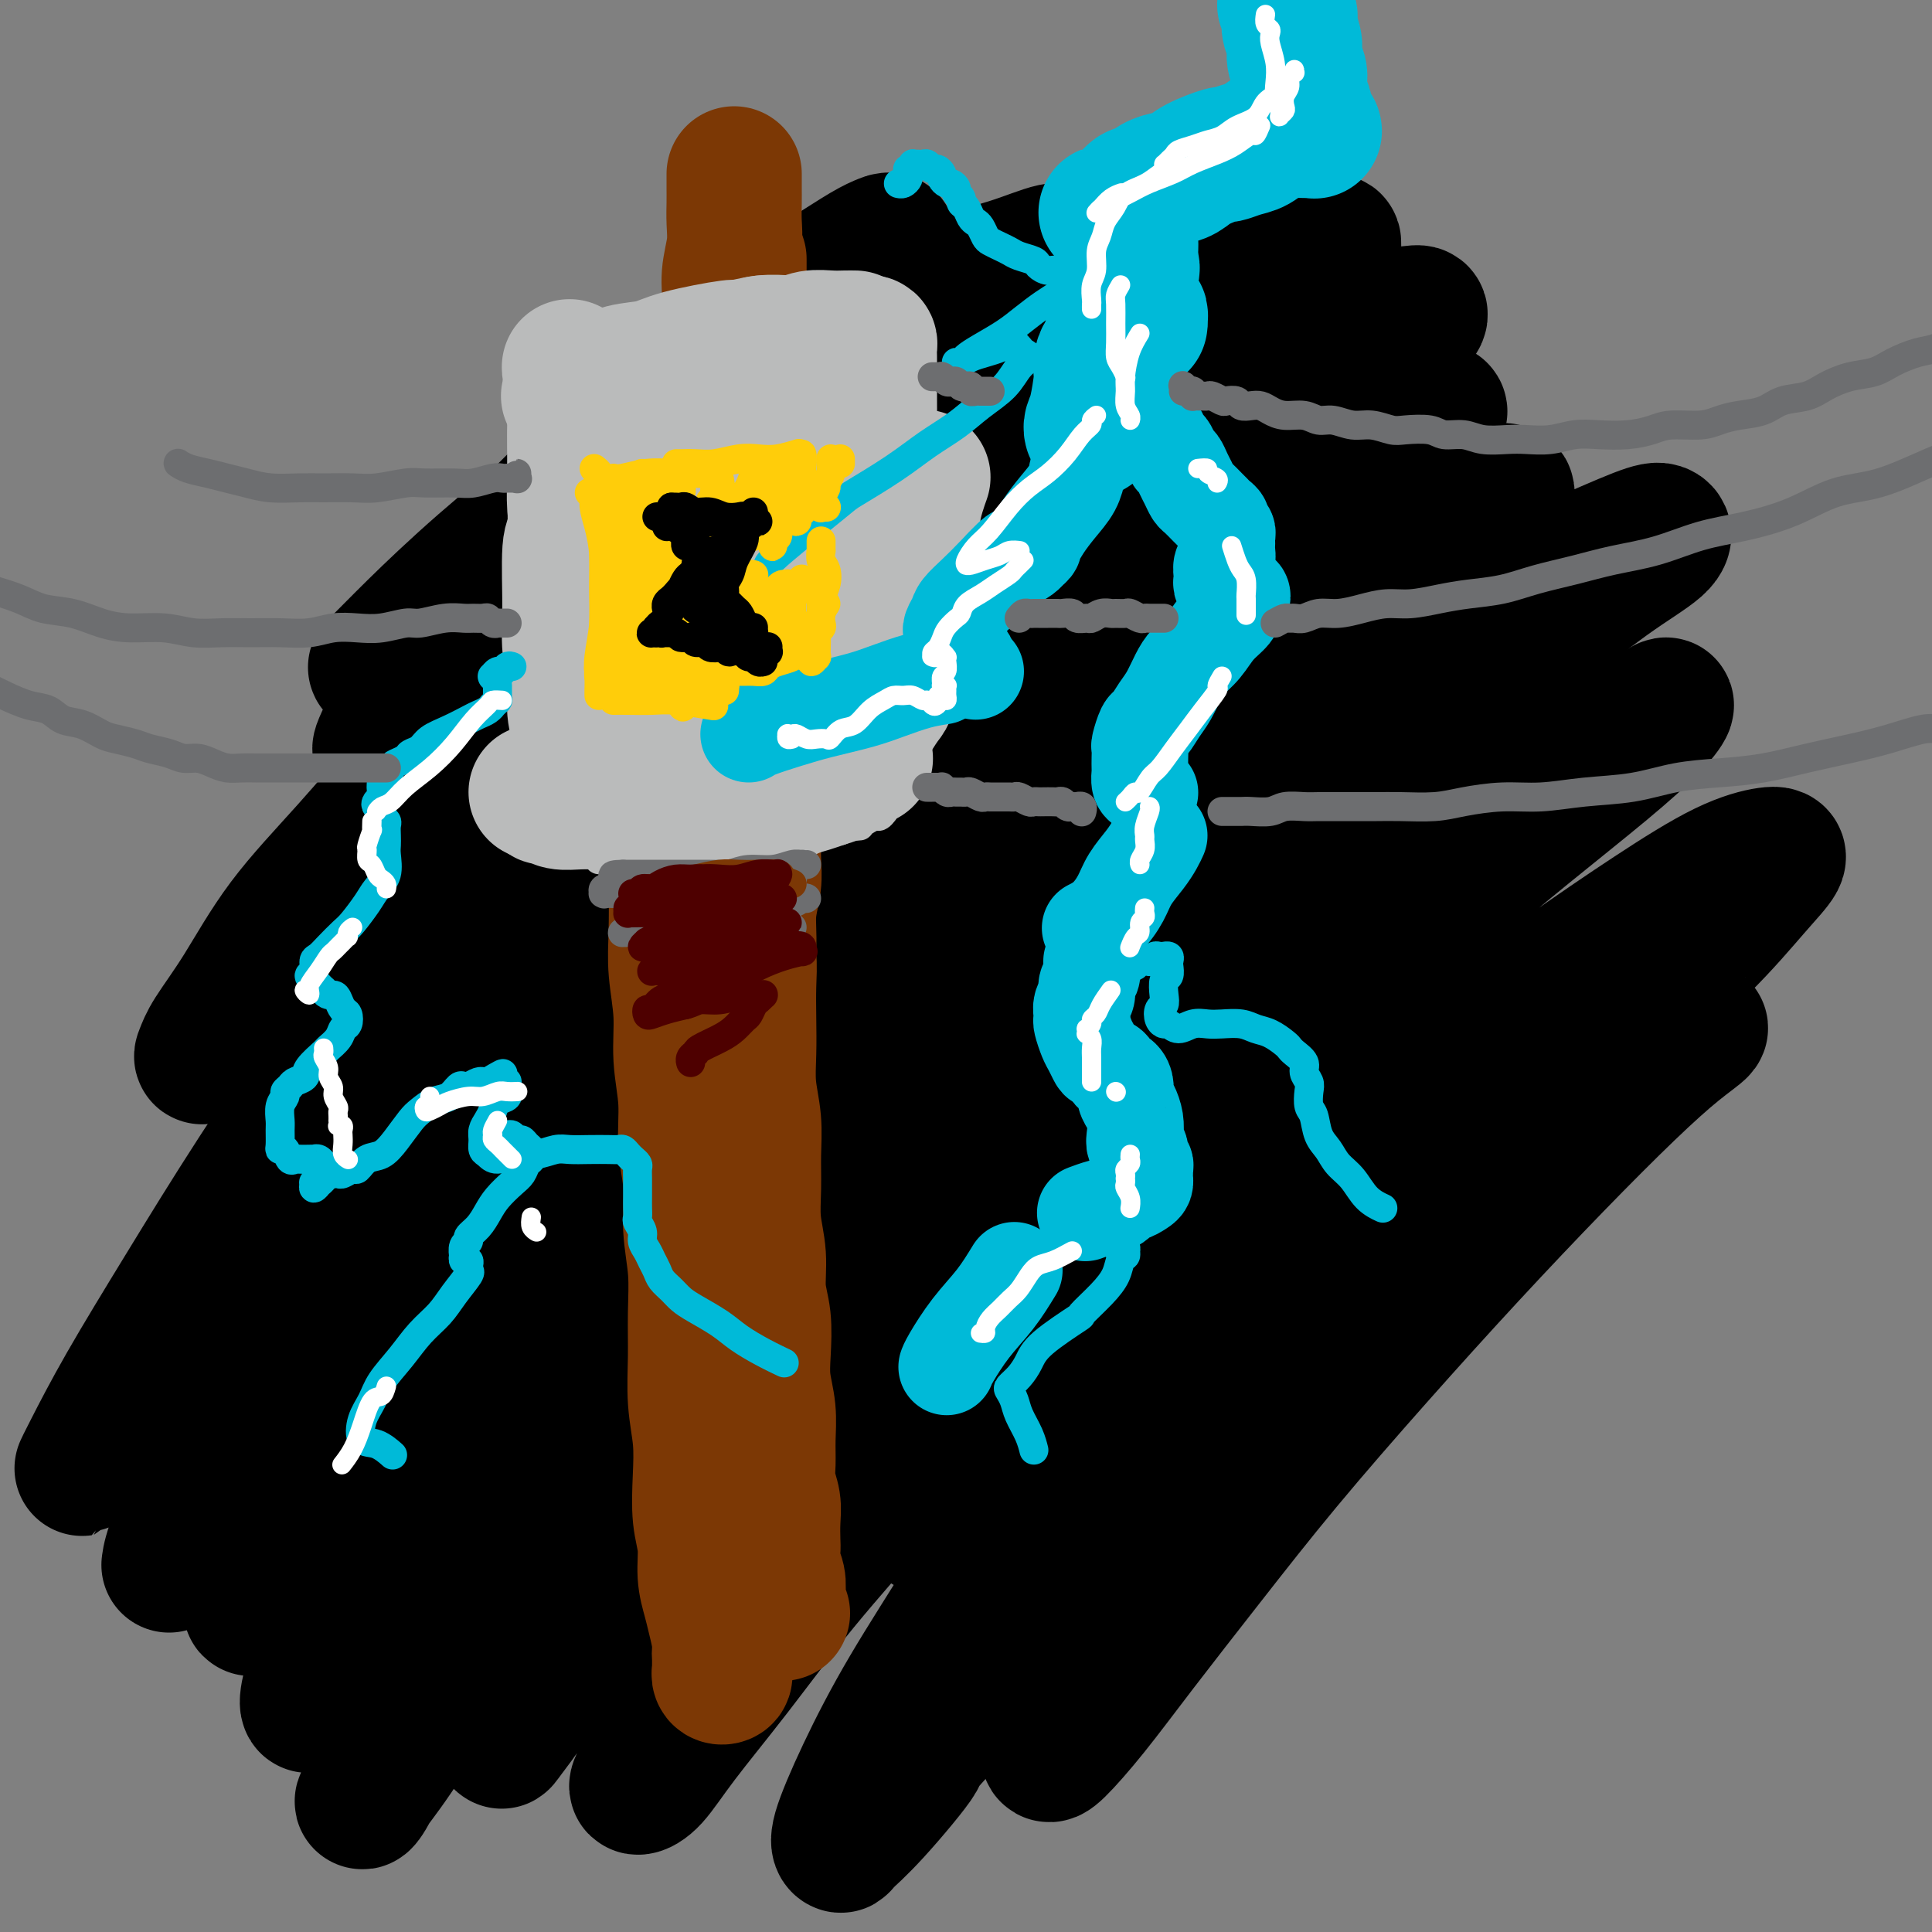<svg viewBox='0 0 400 400' version='1.1' xmlns='http://www.w3.org/2000/svg' xmlns:xlink='http://www.w3.org/1999/xlink'><rect x="0" y="0" width="400" height="400" fill="#808080" stroke="none"/><g fill='none' stroke='rgb(0,0,0)' stroke-width='28' stroke-linecap='round' stroke-linejoin='round'><path d='M168,72c-0.468,-0.425 -0.936,-0.851 -1,-1c-0.064,-0.149 0.275,-0.023 0,0c-0.275,0.023 -1.166,-0.059 -2,0c-0.834,0.059 -1.612,0.258 -3,1c-1.388,0.742 -3.387,2.026 -5,3c-1.613,0.974 -2.841,1.638 -4,3c-1.159,1.362 -2.250,3.420 -4,5c-1.750,1.580 -4.159,2.680 -6,4c-1.841,1.320 -3.114,2.858 -5,5c-1.886,2.142 -4.385,4.887 -7,7c-2.615,2.113 -5.345,3.595 -8,6c-2.655,2.405 -5.235,5.732 -8,9c-2.765,3.268 -5.715,6.477 -9,10c-3.285,3.523 -6.906,7.360 -10,11c-3.094,3.640 -5.660,7.081 -8,10c-2.340,2.919 -4.453,5.315 -6,7c-1.547,1.685 -2.526,2.659 -3,3c-0.474,0.341 -0.442,0.049 0,-1c0.442,-1.049 1.295,-2.854 3,-6c1.705,-3.146 4.264,-7.632 7,-12c2.736,-4.368 5.650,-8.618 9,-13c3.350,-4.382 7.136,-8.897 11,-13c3.864,-4.103 7.804,-7.793 12,-12c4.196,-4.207 8.646,-8.930 13,-13c4.354,-4.070 8.613,-7.486 13,-11c4.387,-3.514 8.904,-7.125 13,-10c4.096,-2.875 7.773,-5.013 11,-7c3.227,-1.987 6.005,-3.825 8,-5c1.995,-1.175 3.207,-1.689 4,-2c0.793,-0.311 1.166,-0.419 1,0c-0.166,0.419 -0.870,1.363 -3,3c-2.130,1.637 -5.687,3.965 -10,7c-4.313,3.035 -9.383,6.778 -15,11c-5.617,4.222 -11.781,8.925 -18,14c-6.219,5.075 -12.492,10.524 -19,16c-6.508,5.476 -13.252,10.979 -19,16c-5.748,5.021 -10.500,9.560 -14,13c-3.500,3.440 -5.748,5.781 -7,7c-1.252,1.219 -1.509,1.318 -1,1c0.509,-0.318 1.785,-1.052 4,-3c2.215,-1.948 5.370,-5.110 9,-8c3.630,-2.890 7.735,-5.507 12,-9c4.265,-3.493 8.689,-7.862 14,-12c5.311,-4.138 11.509,-8.045 18,-12c6.491,-3.955 13.275,-7.957 20,-12c6.725,-4.043 13.392,-8.127 20,-12c6.608,-3.873 13.157,-7.537 19,-10c5.843,-2.463 10.981,-3.727 15,-5c4.019,-1.273 6.921,-2.554 9,-3c2.079,-0.446 3.336,-0.055 3,1c-0.336,1.055 -2.263,2.776 -5,5c-2.737,2.224 -6.282,4.952 -11,8c-4.718,3.048 -10.607,6.415 -17,11c-6.393,4.585 -13.289,10.388 -21,16c-7.711,5.612 -16.239,11.034 -24,17c-7.761,5.966 -14.757,12.475 -21,18c-6.243,5.525 -11.734,10.066 -16,14c-4.266,3.934 -7.309,7.261 -9,9c-1.691,1.739 -2.032,1.891 -2,2c0.032,0.109 0.438,0.174 2,-1c1.562,-1.174 4.281,-3.587 7,-6'/><path d='M104,146c3.457,-2.890 7.600,-6.616 12,-10c4.400,-3.384 9.058,-6.424 14,-10c4.942,-3.576 10.168,-7.686 16,-12c5.832,-4.314 12.271,-8.833 19,-13c6.729,-4.167 13.749,-7.981 21,-12c7.251,-4.019 14.733,-8.242 22,-12c7.267,-3.758 14.319,-7.051 21,-10c6.681,-2.949 12.992,-5.554 19,-8c6.008,-2.446 11.714,-4.734 16,-6c4.286,-1.266 7.151,-1.509 9,-2c1.849,-0.491 2.683,-1.229 3,-1c0.317,0.229 0.117,1.425 -2,3c-2.117,1.575 -6.152,3.531 -11,6c-4.848,2.469 -10.508,5.453 -17,9c-6.492,3.547 -13.815,7.658 -22,12c-8.185,4.342 -17.231,8.917 -26,14c-8.769,5.083 -17.261,10.676 -25,16c-7.739,5.324 -14.723,10.380 -21,15c-6.277,4.620 -11.845,8.805 -16,12c-4.155,3.195 -6.896,5.400 -9,7c-2.104,1.600 -3.571,2.596 -4,3c-0.429,0.404 0.179,0.216 1,0c0.821,-0.216 1.854,-0.460 4,-2c2.146,-1.540 5.406,-4.375 9,-7c3.594,-2.625 7.522,-5.042 12,-8c4.478,-2.958 9.507,-6.459 15,-10c5.493,-3.541 11.452,-7.121 18,-11c6.548,-3.879 13.687,-8.055 21,-12c7.313,-3.945 14.802,-7.659 22,-11c7.198,-3.341 14.105,-6.309 21,-9c6.895,-2.691 13.778,-5.106 20,-7c6.222,-1.894 11.783,-3.267 16,-4c4.217,-0.733 7.092,-0.825 9,-1c1.908,-0.175 2.850,-0.431 3,0c0.150,0.431 -0.493,1.551 -3,3c-2.507,1.449 -6.877,3.229 -12,6c-5.123,2.771 -11.000,6.533 -18,10c-7.000,3.467 -15.123,6.639 -24,11c-8.877,4.361 -18.508,9.911 -28,16c-9.492,6.089 -18.845,12.717 -28,19c-9.155,6.283 -18.114,12.219 -26,18c-7.886,5.781 -14.701,11.406 -20,16c-5.299,4.594 -9.084,8.157 -12,11c-2.916,2.843 -4.965,4.964 -6,6c-1.035,1.036 -1.056,0.985 -1,1c0.056,0.015 0.188,0.096 2,-1c1.812,-1.096 5.302,-3.368 9,-6c3.698,-2.632 7.603,-5.622 12,-9c4.397,-3.378 9.285,-7.142 15,-11c5.715,-3.858 12.258,-7.810 19,-12c6.742,-4.190 13.682,-8.617 21,-13c7.318,-4.383 15.015,-8.721 23,-13c7.985,-4.279 16.257,-8.497 24,-12c7.743,-3.503 14.957,-6.290 22,-9c7.043,-2.710 13.916,-5.341 19,-7c5.084,-1.659 8.379,-2.344 11,-3c2.621,-0.656 4.567,-1.284 5,-1c0.433,0.284 -0.647,1.478 -3,3c-2.353,1.522 -5.980,3.371 -11,6c-5.020,2.629 -11.434,6.037 -19,10c-7.566,3.963 -16.283,8.482 -25,13'/><path d='M240,117c-13.726,7.895 -19.040,11.634 -27,17c-7.960,5.366 -18.565,12.360 -28,19c-9.435,6.640 -17.700,12.925 -25,19c-7.300,6.075 -13.635,11.939 -19,17c-5.365,5.061 -9.761,9.320 -13,13c-3.239,3.680 -5.323,6.780 -7,9c-1.677,2.220 -2.949,3.560 -3,4c-0.051,0.440 1.118,-0.020 3,-1c1.882,-0.980 4.478,-2.481 8,-5c3.522,-2.519 7.969,-6.058 13,-10c5.031,-3.942 10.647,-8.289 17,-13c6.353,-4.711 13.443,-9.788 21,-15c7.557,-5.212 15.580,-10.560 24,-16c8.420,-5.440 17.236,-10.971 26,-16c8.764,-5.029 17.477,-9.555 26,-14c8.523,-4.445 16.856,-8.808 24,-12c7.144,-3.192 13.101,-5.214 18,-7c4.899,-1.786 8.742,-3.335 11,-4c2.258,-0.665 2.933,-0.446 3,0c0.067,0.446 -0.472,1.118 -3,3c-2.528,1.882 -7.044,4.974 -12,8c-4.956,3.026 -10.351,5.985 -17,10c-6.649,4.015 -14.552,9.086 -22,14c-7.448,4.914 -14.440,9.672 -22,15c-7.560,5.328 -15.688,11.226 -23,17c-7.312,5.774 -13.809,11.424 -20,17c-6.191,5.576 -12.075,11.079 -17,16c-4.925,4.921 -8.890,9.262 -12,13c-3.110,3.738 -5.366,6.874 -7,9c-1.634,2.126 -2.646,3.241 -3,4c-0.354,0.759 -0.049,1.162 1,1c1.049,-0.162 2.841,-0.891 6,-3c3.159,-2.109 7.685,-5.600 12,-9c4.315,-3.400 8.421,-6.710 14,-11c5.579,-4.290 12.633,-9.562 20,-15c7.367,-5.438 15.047,-11.043 23,-17c7.953,-5.957 16.178,-12.265 25,-18c8.822,-5.735 18.241,-10.898 27,-16c8.759,-5.102 16.858,-10.145 24,-14c7.142,-3.855 13.328,-6.522 19,-9c5.672,-2.478 10.832,-4.767 14,-6c3.168,-1.233 4.344,-1.410 5,-1c0.656,0.410 0.792,1.406 -1,3c-1.792,1.594 -5.511,3.787 -10,7c-4.489,3.213 -9.749,7.445 -16,12c-6.251,4.555 -13.494,9.433 -21,15c-7.506,5.567 -15.276,11.822 -23,18c-7.724,6.178 -15.403,12.279 -23,19c-7.597,6.721 -15.113,14.060 -22,21c-6.887,6.940 -13.145,13.480 -19,20c-5.855,6.520 -11.306,13.021 -16,19c-4.694,5.979 -8.629,11.435 -12,16c-3.371,4.565 -6.176,8.240 -8,11c-1.824,2.760 -2.667,4.606 -3,6c-0.333,1.394 -0.155,2.336 1,2c1.155,-0.336 3.286,-1.949 6,-4c2.714,-2.051 6.009,-4.541 10,-8c3.991,-3.459 8.678,-7.886 14,-13c5.322,-5.114 11.279,-10.915 18,-17c6.721,-6.085 14.206,-12.453 22,-19c7.794,-6.547 15.897,-13.274 24,-20'/><path d='M265,198c16.336,-13.940 18.176,-14.291 24,-18c5.824,-3.709 15.633,-10.775 23,-16c7.367,-5.225 12.292,-8.609 17,-11c4.708,-2.391 9.200,-3.789 12,-5c2.800,-1.211 3.908,-2.235 4,-2c0.092,0.235 -0.832,1.729 -3,4c-2.168,2.271 -5.581,5.320 -10,9c-4.419,3.680 -9.844,7.990 -16,13c-6.156,5.010 -13.042,10.720 -20,17c-6.958,6.280 -13.986,13.131 -21,20c-7.014,6.869 -14.014,13.755 -21,21c-6.986,7.245 -13.958,14.849 -20,22c-6.042,7.151 -11.152,13.847 -16,20c-4.848,6.153 -9.433,11.761 -13,17c-3.567,5.239 -6.116,10.108 -8,14c-1.884,3.892 -3.102,6.807 -4,9c-0.898,2.193 -1.476,3.663 -1,4c0.476,0.337 2.007,-0.461 4,-2c1.993,-1.539 4.450,-3.819 8,-7c3.550,-3.181 8.195,-7.263 13,-12c4.805,-4.737 9.770,-10.131 16,-16c6.230,-5.869 13.723,-12.215 21,-19c7.277,-6.785 14.337,-14.009 22,-21c7.663,-6.991 15.930,-13.747 24,-20c8.070,-6.253 15.945,-12.001 23,-17c7.055,-4.999 13.291,-9.249 19,-13c5.709,-3.751 10.892,-7.004 15,-9c4.108,-1.996 7.140,-2.736 9,-3c1.860,-0.264 2.549,-0.052 2,1c-0.549,1.052 -2.335,2.946 -5,6c-2.665,3.054 -6.210,7.270 -11,12c-4.790,4.730 -10.827,9.973 -17,16c-6.173,6.027 -12.484,12.837 -19,20c-6.516,7.163 -13.237,14.678 -20,22c-6.763,7.322 -13.567,14.451 -20,22c-6.433,7.549 -12.494,15.517 -18,23c-5.506,7.483 -10.457,14.481 -15,21c-4.543,6.519 -8.679,12.557 -12,18c-3.321,5.443 -5.827,10.289 -8,14c-2.173,3.711 -4.013,6.287 -5,8c-0.987,1.713 -1.121,2.561 -1,3c0.121,0.439 0.497,0.467 2,-1c1.503,-1.467 4.132,-4.430 7,-8c2.868,-3.570 5.973,-7.747 10,-13c4.027,-5.253 8.975,-11.581 14,-18c5.025,-6.419 10.125,-12.930 16,-20c5.875,-7.070 12.523,-14.697 19,-22c6.477,-7.303 12.781,-14.280 19,-21c6.219,-6.720 12.351,-13.184 18,-19c5.649,-5.816 10.815,-10.983 15,-15c4.185,-4.017 7.389,-6.883 10,-9c2.611,-2.117 4.628,-3.487 5,-4c0.372,-0.513 -0.902,-0.171 -3,1c-2.098,1.171 -5.019,3.170 -9,6c-3.981,2.830 -9.020,6.490 -15,11c-5.980,4.510 -12.899,9.870 -20,16c-7.101,6.130 -14.383,13.029 -22,20c-7.617,6.971 -15.567,14.013 -23,21c-7.433,6.987 -14.347,13.920 -21,21c-6.653,7.080 -13.044,14.309 -19,21c-5.956,6.691 -11.478,12.846 -17,19'/><path d='M203,349c-14.869,15.508 -12.040,13.277 -13,15c-0.960,1.723 -5.709,7.400 -9,11c-3.291,3.600 -5.125,5.124 -6,6c-0.875,0.876 -0.793,1.104 -1,1c-0.207,-0.104 -0.704,-0.539 0,-3c0.704,-2.461 2.608,-6.949 5,-12c2.392,-5.051 5.271,-10.666 9,-17c3.729,-6.334 8.307,-13.388 13,-21c4.693,-7.612 9.500,-15.782 15,-24c5.500,-8.218 11.692,-16.485 18,-25c6.308,-8.515 12.732,-17.277 19,-25c6.268,-7.723 12.379,-14.407 18,-21c5.621,-6.593 10.753,-13.095 15,-18c4.247,-4.905 7.610,-8.215 10,-11c2.390,-2.785 3.809,-5.047 4,-6c0.191,-0.953 -0.845,-0.598 -3,1c-2.155,1.598 -5.428,4.439 -10,8c-4.572,3.561 -10.444,7.842 -17,13c-6.556,5.158 -13.798,11.193 -21,18c-7.202,6.807 -14.364,14.386 -22,22c-7.636,7.614 -15.745,15.261 -23,23c-7.255,7.739 -13.655,15.568 -20,23c-6.345,7.432 -12.636,14.465 -18,21c-5.364,6.535 -9.801,12.571 -14,18c-4.199,5.429 -8.159,10.252 -11,14c-2.841,3.748 -4.563,6.421 -6,8c-1.437,1.579 -2.589,2.062 -3,2c-0.411,-0.062 -0.080,-0.670 1,-3c1.080,-2.330 2.909,-6.382 5,-11c2.091,-4.618 4.445,-9.803 8,-16c3.555,-6.197 8.313,-13.405 13,-21c4.687,-7.595 9.304,-15.576 15,-24c5.696,-8.424 12.473,-17.292 19,-26c6.527,-8.708 12.805,-17.255 19,-25c6.195,-7.745 12.307,-14.689 18,-21c5.693,-6.311 10.967,-11.991 15,-17c4.033,-5.009 6.826,-9.349 9,-12c2.174,-2.651 3.731,-3.613 4,-4c0.269,-0.387 -0.749,-0.199 -3,1c-2.251,1.199 -5.734,3.408 -10,7c-4.266,3.592 -9.315,8.568 -15,14c-5.685,5.432 -12.006,11.319 -19,18c-6.994,6.681 -14.660,14.156 -22,22c-7.340,7.844 -14.353,16.056 -21,24c-6.647,7.944 -12.929,15.620 -19,23c-6.071,7.380 -11.930,14.465 -17,21c-5.070,6.535 -9.351,12.519 -13,18c-3.649,5.481 -6.666,10.460 -9,14c-2.334,3.540 -3.986,5.642 -5,7c-1.014,1.358 -1.390,1.974 -1,1c0.390,-0.974 1.545,-3.537 3,-7c1.455,-3.463 3.208,-7.825 6,-13c2.792,-5.175 6.621,-11.164 11,-18c4.379,-6.836 9.306,-14.521 15,-23c5.694,-8.479 12.155,-17.753 19,-27c6.845,-9.247 14.073,-18.467 21,-27c6.927,-8.533 13.552,-16.378 20,-24c6.448,-7.622 12.718,-15.023 18,-21c5.282,-5.977 9.576,-10.532 13,-14c3.424,-3.468 5.978,-5.848 7,-7c1.022,-1.152 0.511,-1.076 0,-1'/><path d='M237,178c11.312,-13.744 0.090,-1.103 -7,6c-7.090,7.103 -10.050,8.669 -15,13c-4.950,4.331 -11.891,11.427 -19,19c-7.109,7.573 -14.386,15.622 -22,24c-7.614,8.378 -15.567,17.083 -23,26c-7.433,8.917 -14.348,18.045 -21,27c-6.652,8.955 -13.041,17.738 -19,26c-5.959,8.262 -11.488,16.002 -16,23c-4.512,6.998 -8.006,13.256 -11,18c-2.994,4.744 -5.489,7.976 -7,10c-1.511,2.024 -2.040,2.839 -2,3c0.040,0.161 0.649,-0.331 2,-3c1.351,-2.669 3.445,-7.515 6,-13c2.555,-5.485 5.572,-11.610 10,-19c4.428,-7.390 10.267,-16.046 16,-25c5.733,-8.954 11.361,-18.207 18,-28c6.639,-9.793 14.288,-20.124 22,-30c7.712,-9.876 15.487,-19.295 23,-28c7.513,-8.705 14.763,-16.696 21,-24c6.237,-7.304 11.462,-13.922 16,-19c4.538,-5.078 8.391,-8.616 11,-11c2.609,-2.384 3.974,-3.614 4,-4c0.026,-0.386 -1.286,0.071 -4,2c-2.714,1.929 -6.828,5.331 -12,10c-5.172,4.669 -11.400,10.604 -18,17c-6.600,6.396 -13.572,13.251 -21,21c-7.428,7.749 -15.313,16.392 -23,25c-7.687,8.608 -15.176,17.183 -22,26c-6.824,8.817 -12.984,17.878 -19,26c-6.016,8.122 -11.887,15.306 -17,22c-5.113,6.694 -9.468,12.897 -13,18c-3.532,5.103 -6.243,9.107 -8,12c-1.757,2.893 -2.562,4.676 -3,5c-0.438,0.324 -0.511,-0.811 0,-3c0.511,-2.189 1.604,-5.431 4,-10c2.396,-4.569 6.094,-10.466 10,-17c3.906,-6.534 8.020,-13.704 13,-22c4.980,-8.296 10.825,-17.716 17,-27c6.175,-9.284 12.681,-18.432 20,-28c7.319,-9.568 15.453,-19.558 23,-29c7.547,-9.442 14.507,-18.337 21,-26c6.493,-7.663 12.520,-14.093 18,-20c5.480,-5.907 10.415,-11.292 14,-15c3.585,-3.708 5.822,-5.740 7,-7c1.178,-1.260 1.299,-1.750 0,-1c-1.299,0.750 -4.018,2.739 -8,6c-3.982,3.261 -9.227,7.795 -15,13c-5.773,5.205 -12.076,11.081 -19,18c-6.924,6.919 -14.471,14.881 -22,23c-7.529,8.119 -15.041,16.393 -22,25c-6.959,8.607 -13.366,17.545 -20,26c-6.634,8.455 -13.494,16.428 -19,24c-5.506,7.572 -9.658,14.743 -14,21c-4.342,6.257 -8.875,11.599 -12,16c-3.125,4.401 -4.843,7.862 -6,10c-1.157,2.138 -1.753,2.953 -2,3c-0.247,0.047 -0.146,-0.675 1,-3c1.146,-2.325 3.338,-6.252 6,-11c2.662,-4.748 5.794,-10.317 10,-17c4.206,-6.683 9.488,-14.481 15,-23c5.512,-8.519 11.256,-17.760 17,-27'/><path d='M101,252c11.347,-17.537 15.214,-20.878 21,-28c5.786,-7.122 13.493,-18.024 21,-27c7.507,-8.976 14.816,-16.024 21,-23c6.184,-6.976 11.243,-13.878 16,-19c4.757,-5.122 9.213,-8.463 12,-11c2.787,-2.537 3.905,-4.269 4,-5c0.095,-0.731 -0.834,-0.459 -3,1c-2.166,1.459 -5.570,4.105 -10,8c-4.430,3.895 -9.885,9.037 -16,15c-6.115,5.963 -12.891,12.745 -20,20c-7.109,7.255 -14.551,14.983 -22,23c-7.449,8.017 -14.906,16.322 -22,25c-7.094,8.678 -13.824,17.729 -20,26c-6.176,8.271 -11.799,15.763 -17,23c-5.201,7.237 -9.982,14.220 -14,20c-4.018,5.780 -7.273,10.356 -10,14c-2.727,3.644 -4.924,6.356 -6,8c-1.076,1.644 -1.030,2.220 -1,2c0.030,-0.220 0.045,-1.236 1,-4c0.955,-2.764 2.849,-7.274 6,-13c3.151,-5.726 7.558,-12.667 12,-20c4.442,-7.333 8.917,-15.059 14,-23c5.083,-7.941 10.773,-16.096 17,-25c6.227,-8.904 12.990,-18.558 20,-28c7.010,-9.442 14.267,-18.673 21,-27c6.733,-8.327 12.941,-15.751 19,-23c6.059,-7.249 11.969,-14.322 17,-20c5.031,-5.678 9.182,-9.961 12,-13c2.818,-3.039 4.302,-4.834 5,-6c0.698,-1.166 0.610,-1.704 -1,-1c-1.610,0.704 -4.741,2.651 -9,6c-4.259,3.349 -9.645,8.102 -16,14c-6.355,5.898 -13.677,12.941 -21,20c-7.323,7.059 -14.646,14.135 -22,22c-7.354,7.865 -14.737,16.520 -22,25c-7.263,8.480 -14.404,16.785 -21,25c-6.596,8.215 -12.648,16.340 -18,24c-5.352,7.660 -10.006,14.855 -14,21c-3.994,6.145 -7.330,11.238 -10,15c-2.670,3.762 -4.675,6.192 -6,8c-1.325,1.808 -1.971,2.995 -2,3c-0.029,0.005 0.558,-1.173 2,-4c1.442,-2.827 3.739,-7.302 7,-13c3.261,-5.698 7.485,-12.618 12,-20c4.515,-7.382 9.322,-15.225 15,-24c5.678,-8.775 12.228,-18.482 19,-28c6.772,-9.518 13.766,-18.847 21,-28c7.234,-9.153 14.708,-18.129 22,-27c7.292,-8.871 14.402,-17.637 21,-25c6.598,-7.363 12.683,-13.324 18,-19c5.317,-5.676 9.864,-11.067 13,-15c3.136,-3.933 4.859,-6.409 6,-8c1.141,-1.591 1.701,-2.298 1,-2c-0.701,0.298 -2.662,1.600 -6,4c-3.338,2.400 -8.054,5.896 -13,10c-4.946,4.104 -10.121,8.815 -16,14c-5.879,5.185 -12.462,10.842 -19,17c-6.538,6.158 -13.031,12.815 -19,19c-5.969,6.185 -11.415,11.896 -17,18c-5.585,6.104 -11.310,12.601 -16,18c-4.690,5.399 -8.345,9.699 -12,14'/><path d='M56,205c-11.429,12.480 -8.003,9.181 -8,9c0.003,-0.181 -3.419,2.755 -5,4c-1.581,1.245 -1.322,0.799 -1,0c0.322,-0.799 0.706,-1.951 2,-4c1.294,-2.049 3.496,-4.995 6,-9c2.504,-4.005 5.309,-9.071 9,-14c3.691,-4.929 8.268,-9.723 13,-15c4.732,-5.277 9.620,-11.036 13,-15c3.380,-3.964 5.251,-6.133 6,-7c0.749,-0.867 0.374,-0.434 0,0'/></g>
<g fill='none' stroke='rgb(124,56,5)' stroke-width='28' stroke-linecap='round' stroke-linejoin='round'><path d='M162,334c-0.415,-0.691 -0.829,-1.383 -1,-2c-0.171,-0.617 -0.098,-1.161 0,-2c0.098,-0.839 0.222,-1.974 0,-3c-0.222,-1.026 -0.791,-1.943 -1,-3c-0.209,-1.057 -0.060,-2.253 0,-3c0.060,-0.747 0.030,-1.045 0,-2c-0.030,-0.955 -0.061,-2.568 0,-4c0.061,-1.432 0.213,-2.685 0,-4c-0.213,-1.315 -0.793,-2.692 -1,-4c-0.207,-1.308 -0.042,-2.545 0,-4c0.042,-1.455 -0.040,-3.126 0,-5c0.040,-1.874 0.203,-3.951 0,-6c-0.203,-2.049 -0.771,-4.069 -1,-6c-0.229,-1.931 -0.118,-3.774 0,-6c0.118,-2.226 0.242,-4.834 0,-7c-0.242,-2.166 -0.850,-3.890 -1,-6c-0.150,-2.110 0.157,-4.607 0,-7c-0.157,-2.393 -0.778,-4.683 -1,-7c-0.222,-2.317 -0.045,-4.662 0,-7c0.045,-2.338 -0.040,-4.668 0,-7c0.040,-2.332 0.207,-4.667 0,-7c-0.207,-2.333 -0.786,-4.664 -1,-7c-0.214,-2.336 -0.061,-4.678 0,-7c0.061,-2.322 0.030,-4.623 0,-7c-0.030,-2.377 -0.061,-4.830 0,-7c0.061,-2.170 0.213,-4.056 0,-6c-0.213,-1.944 -0.790,-3.944 -1,-6c-0.210,-2.056 -0.053,-4.166 0,-6c0.053,-1.834 0.000,-3.390 0,-5c-0.000,-1.610 0.051,-3.274 0,-5c-0.051,-1.726 -0.206,-3.516 0,-5c0.206,-1.484 0.773,-2.664 1,-4c0.227,-1.336 0.113,-2.830 0,-4c-0.113,-1.170 -0.227,-2.016 0,-3c0.227,-0.984 0.793,-2.105 1,-3c0.207,-0.895 0.056,-1.562 0,-2c-0.056,-0.438 -0.015,-0.646 0,-1c0.015,-0.354 0.004,-0.854 0,-1c-0.004,-0.146 -0.001,0.061 0,0c0.001,-0.061 0.000,-0.390 0,0c-0.000,0.390 -0.000,1.501 0,2c0.000,0.499 -0.000,0.387 0,1c0.000,0.613 0.000,1.951 0,3c-0.000,1.049 -0.000,1.809 0,3c0.000,1.191 0.001,2.813 0,4c-0.001,1.187 -0.004,1.939 0,3c0.004,1.061 0.016,2.432 0,4c-0.016,1.568 -0.061,3.333 0,5c0.061,1.667 0.226,3.234 0,5c-0.226,1.766 -0.844,3.729 -1,6c-0.156,2.271 0.151,4.850 0,7c-0.151,2.150 -0.758,3.871 -1,6c-0.242,2.129 -0.117,4.667 0,7c0.117,2.333 0.227,4.460 0,7c-0.227,2.540 -0.792,5.491 -1,8c-0.208,2.509 -0.059,4.574 0,7c0.059,2.426 0.030,5.213 0,8'/><path d='M153,239c-0.707,14.579 -0.973,8.525 -1,8c-0.027,-0.525 0.185,4.478 0,8c-0.185,3.522 -0.767,5.563 -1,8c-0.233,2.437 -0.115,5.269 0,8c0.115,2.731 0.228,5.362 0,8c-0.228,2.638 -0.797,5.285 -1,8c-0.203,2.715 -0.040,5.498 0,8c0.040,2.502 -0.042,4.724 0,7c0.042,2.276 0.207,4.606 0,7c-0.207,2.394 -0.788,4.850 -1,7c-0.212,2.150 -0.057,3.993 0,6c0.057,2.007 0.015,4.179 0,6c-0.015,1.821 -0.004,3.291 0,5c0.004,1.709 0.001,3.658 0,5c-0.001,1.342 -0.001,2.076 0,3c0.001,0.924 0.004,2.038 0,3c-0.004,0.962 -0.016,1.771 0,2c0.016,0.229 0.058,-0.123 0,0c-0.058,0.123 -0.216,0.721 0,1c0.216,0.279 0.805,0.239 1,0c0.195,-0.239 -0.003,-0.679 0,-1c0.003,-0.321 0.208,-0.524 0,-1c-0.208,-0.476 -0.830,-1.224 -1,-2c-0.170,-0.776 0.113,-1.582 0,-3c-0.113,-1.418 -0.622,-3.450 -1,-5c-0.378,-1.550 -0.623,-2.617 -1,-4c-0.377,-1.383 -0.885,-3.081 -1,-5c-0.115,-1.919 0.161,-4.061 0,-6c-0.161,-1.939 -0.761,-3.677 -1,-6c-0.239,-2.323 -0.117,-5.230 0,-8c0.117,-2.770 0.229,-5.403 0,-8c-0.229,-2.597 -0.797,-5.160 -1,-8c-0.203,-2.840 -0.039,-5.958 0,-9c0.039,-3.042 -0.046,-6.007 0,-9c0.046,-2.993 0.224,-6.012 0,-9c-0.224,-2.988 -0.849,-5.944 -1,-9c-0.151,-3.056 0.171,-6.211 0,-9c-0.171,-2.789 -0.834,-5.213 -1,-8c-0.166,-2.787 0.166,-5.938 0,-9c-0.166,-3.062 -0.829,-6.037 -1,-9c-0.171,-2.963 0.149,-5.916 0,-9c-0.149,-3.084 -0.768,-6.298 -1,-9c-0.232,-2.702 -0.076,-4.891 0,-8c0.076,-3.109 0.073,-7.139 0,-9c-0.073,-1.861 -0.217,-1.554 0,-4c0.217,-2.446 0.794,-7.646 1,-11c0.206,-3.354 0.041,-4.864 0,-7c-0.041,-2.136 0.041,-4.898 0,-7c-0.041,-2.102 -0.207,-3.543 0,-5c0.207,-1.457 0.786,-2.931 1,-4c0.214,-1.069 0.061,-1.734 0,-2c-0.061,-0.266 -0.031,-0.133 0,0'/><path d='M148,210c-0.452,-0.481 -0.905,-0.963 -1,-2c-0.095,-1.037 0.167,-2.631 0,-4c-0.167,-1.369 -0.763,-2.515 -1,-4c-0.237,-1.485 -0.117,-3.310 0,-5c0.117,-1.690 0.229,-3.244 0,-5c-0.229,-1.756 -0.798,-3.712 -1,-6c-0.202,-2.288 -0.036,-4.906 0,-7c0.036,-2.094 -0.057,-3.665 0,-6c0.057,-2.335 0.264,-5.436 0,-8c-0.264,-2.564 -1.000,-4.592 -1,-7c0.000,-2.408 0.736,-5.197 1,-8c0.264,-2.803 0.056,-5.619 0,-8c-0.056,-2.381 0.041,-4.325 0,-7c-0.041,-2.675 -0.221,-6.079 0,-9c0.221,-2.921 0.843,-5.358 1,-8c0.157,-2.642 -0.150,-5.489 0,-8c0.150,-2.511 0.758,-4.685 1,-7c0.242,-2.315 0.117,-4.769 0,-7c-0.117,-2.231 -0.228,-4.237 0,-6c0.228,-1.763 0.793,-3.282 1,-5c0.207,-1.718 0.055,-3.636 0,-5c-0.055,-1.364 -0.015,-2.175 0,-3c0.015,-0.825 0.004,-1.664 0,-2c-0.004,-0.336 -0.002,-0.168 0,0'/><path d='M152,169c0.009,-0.082 0.017,-0.163 0,-1c-0.017,-0.837 -0.061,-2.428 0,-4c0.061,-1.572 0.226,-3.123 0,-5c-0.226,-1.877 -0.844,-4.079 -1,-6c-0.156,-1.921 0.151,-3.560 0,-6c-0.151,-2.440 -0.758,-5.679 -1,-7c-0.242,-1.321 -0.117,-0.723 0,-3c0.117,-2.277 0.228,-7.430 0,-11c-0.228,-3.570 -0.794,-5.556 -1,-8c-0.206,-2.444 -0.051,-5.345 0,-8c0.051,-2.655 -0.001,-5.064 0,-8c0.001,-2.936 0.057,-6.398 0,-8c-0.057,-1.602 -0.227,-1.343 0,-4c0.227,-2.657 0.849,-8.229 1,-12c0.151,-3.771 -0.170,-5.740 0,-8c0.170,-2.260 0.830,-4.810 1,-7c0.170,-2.190 -0.151,-4.019 0,-6c0.151,-1.981 0.772,-4.113 1,-6c0.228,-1.887 0.061,-3.528 0,-5c-0.061,-1.472 -0.016,-2.776 0,-4c0.016,-1.224 0.004,-2.367 0,-3c-0.004,-0.633 -0.001,-0.757 0,-1c0.001,-0.243 0.000,-0.604 0,-1c-0.000,-0.396 -0.000,-0.827 0,-1c0.000,-0.173 0.000,-0.086 0,0'/><path d='M154,155c-0.423,-1.353 -0.845,-2.706 -1,-4c-0.155,-1.294 -0.041,-2.530 0,-4c0.041,-1.470 0.011,-3.175 0,-5c-0.011,-1.825 -0.003,-3.771 0,-6c0.003,-2.229 0.001,-4.740 0,-6c-0.001,-1.260 -0.000,-1.268 0,-4c0.000,-2.732 0.000,-8.187 0,-12c-0.000,-3.813 -0.000,-5.986 0,-9c0.000,-3.014 0.000,-6.871 0,-10c-0.000,-3.129 -0.000,-5.529 0,-9c0.000,-3.471 0.000,-8.013 0,-10c-0.000,-1.987 -0.000,-1.419 0,-4c0.000,-2.581 0.000,-8.310 0,-12c-0.000,-3.690 -0.000,-5.340 0,-6c0.000,-0.660 0.000,-0.330 0,0'/></g>
<g fill='none' stroke='rgb(186,187,187)' stroke-width='28' stroke-linecap='round' stroke-linejoin='round'><path d='M168,71c-0.080,-0.009 -0.160,-0.018 -1,0c-0.840,0.018 -2.440,0.063 -4,0c-1.560,-0.063 -3.079,-0.234 -5,0c-1.921,0.234 -4.242,0.874 -5,1c-0.758,0.126 0.048,-0.261 -2,0c-2.048,0.261 -6.951,1.170 -10,2c-3.049,0.830 -4.242,1.581 -6,2c-1.758,0.419 -4.079,0.504 -6,1c-1.921,0.496 -3.443,1.401 -5,2c-1.557,0.599 -3.150,0.892 -4,1c-0.850,0.108 -0.957,0.031 -1,0c-0.043,-0.031 -0.021,-0.015 0,0'/><path d='M177,70c-0.607,-0.008 -1.214,-0.017 -2,0c-0.786,0.017 -1.749,0.059 -3,0c-1.251,-0.059 -2.788,-0.220 -4,0c-1.212,0.220 -2.099,0.821 -4,1c-1.901,0.179 -4.818,-0.066 -6,0c-1.182,0.066 -0.630,0.441 -3,1c-2.370,0.559 -7.661,1.301 -11,2c-3.339,0.699 -4.726,1.354 -7,2c-2.274,0.646 -5.436,1.283 -8,2c-2.564,0.717 -4.531,1.513 -6,2c-1.469,0.487 -2.439,0.667 -3,1c-0.561,0.333 -0.714,0.821 -1,1c-0.286,0.179 -0.706,0.048 -1,0c-0.294,-0.048 -0.464,-0.013 0,0c0.464,0.013 1.561,0.004 2,0c0.439,-0.004 0.219,-0.002 0,0'/><path d='M111,164c0.439,0.002 0.877,0.004 1,0c0.123,-0.004 -0.070,-0.015 0,0c0.070,0.015 0.404,0.057 1,0c0.596,-0.057 1.456,-0.211 2,0c0.544,0.211 0.773,0.789 1,1c0.227,0.211 0.453,0.057 1,0c0.547,-0.057 1.415,-0.015 2,0c0.585,0.015 0.888,0.004 1,0c0.112,-0.004 0.032,-0.001 0,0c-0.032,0.001 -0.016,0.001 0,0'/><path d='M112,164c0.443,0.415 0.887,0.829 1,1c0.113,0.171 -0.104,0.098 0,0c0.104,-0.098 0.529,-0.223 1,0c0.471,0.223 0.989,0.793 2,1c1.011,0.207 2.514,0.052 4,0c1.486,-0.052 2.955,0.000 4,0c1.045,-0.000 1.667,-0.053 3,0c1.333,0.053 3.376,0.210 5,0c1.624,-0.210 2.827,-0.788 4,-1c1.173,-0.212 2.316,-0.057 3,0c0.684,0.057 0.910,0.016 1,0c0.090,-0.016 0.045,-0.008 0,0'/><path d='M150,165c0.346,0.007 0.693,0.014 1,0c0.307,-0.014 0.575,-0.049 1,0c0.425,0.049 1.008,0.182 2,0c0.992,-0.182 2.394,-0.677 3,-1c0.606,-0.323 0.417,-0.472 2,-1c1.583,-0.528 4.939,-1.434 7,-2c2.061,-0.566 2.826,-0.793 4,-1c1.174,-0.207 2.758,-0.396 4,-1c1.242,-0.604 2.142,-1.624 3,-2c0.858,-0.376 1.674,-0.107 2,0c0.326,0.107 0.163,0.054 0,0'/><path d='M174,158c0.023,0.087 0.047,0.175 0,0c-0.047,-0.175 -0.164,-0.612 0,-1c0.164,-0.388 0.610,-0.725 1,-1c0.390,-0.275 0.724,-0.487 1,-1c0.276,-0.513 0.494,-1.328 1,-2c0.506,-0.672 1.302,-1.202 2,-2c0.698,-0.798 1.300,-1.865 2,-3c0.700,-1.135 1.498,-2.337 2,-3c0.502,-0.663 0.709,-0.788 1,-2c0.291,-1.212 0.665,-3.510 1,-5c0.335,-1.490 0.630,-2.173 1,-3c0.370,-0.827 0.816,-1.799 1,-3c0.184,-1.201 0.106,-2.630 0,-4c-0.106,-1.370 -0.239,-2.679 0,-4c0.239,-1.321 0.852,-2.653 1,-4c0.148,-1.347 -0.167,-2.708 0,-4c0.167,-1.292 0.815,-2.515 1,-4c0.185,-1.485 -0.095,-3.233 0,-5c0.095,-1.767 0.564,-3.553 1,-5c0.436,-1.447 0.839,-2.556 1,-3c0.161,-0.444 0.081,-0.222 0,0'/><path d='M178,75c0.022,-0.225 0.044,-0.451 0,-1c-0.044,-0.549 -0.155,-1.422 0,-2c0.155,-0.578 0.578,-0.860 1,-1c0.422,-0.140 0.845,-0.138 1,0c0.155,0.138 0.042,0.412 0,1c-0.042,0.588 -0.011,1.492 0,2c0.011,0.508 0.004,0.621 0,2c-0.004,1.379 -0.005,4.023 0,6c0.005,1.977 0.017,3.288 0,5c-0.017,1.712 -0.063,3.824 0,6c0.063,2.176 0.234,4.415 0,7c-0.234,2.585 -0.874,5.516 -1,7c-0.126,1.484 0.261,1.522 0,4c-0.261,2.478 -1.169,7.396 -2,11c-0.831,3.604 -1.586,5.895 -2,8c-0.414,2.105 -0.488,4.024 -1,6c-0.512,1.976 -1.462,4.008 -2,6c-0.538,1.992 -0.666,3.942 -1,5c-0.334,1.058 -0.875,1.222 -1,2c-0.125,0.778 0.167,2.168 0,3c-0.167,0.832 -0.792,1.105 -1,1c-0.208,-0.105 -0.000,-0.588 0,-1c0.000,-0.412 -0.207,-0.754 0,-1c0.207,-0.246 0.830,-0.397 1,-2c0.170,-1.603 -0.113,-4.657 0,-7c0.113,-2.343 0.621,-3.974 1,-6c0.379,-2.026 0.627,-4.445 1,-7c0.373,-2.555 0.869,-5.245 1,-8c0.131,-2.755 -0.105,-5.573 0,-7c0.105,-1.427 0.550,-1.462 1,-4c0.450,-2.538 0.906,-7.580 1,-11c0.094,-3.420 -0.175,-5.220 0,-7c0.175,-1.780 0.794,-3.542 1,-5c0.206,-1.458 -0.001,-2.614 0,-4c0.001,-1.386 0.210,-3.003 0,-4c-0.210,-0.997 -0.840,-1.375 -1,-2c-0.160,-0.625 0.149,-1.498 0,-2c-0.149,-0.502 -0.757,-0.632 -1,-1c-0.243,-0.368 -0.122,-0.973 0,-1c0.122,-0.027 0.244,0.523 0,1c-0.244,0.477 -0.853,0.880 -1,1c-0.147,0.120 0.168,-0.043 0,2c-0.168,2.043 -0.819,6.290 -1,9c-0.181,2.710 0.107,3.882 0,6c-0.107,2.118 -0.609,5.183 -1,8c-0.391,2.817 -0.672,5.386 -1,8c-0.328,2.614 -0.703,5.271 -1,8c-0.297,2.729 -0.517,5.528 -1,8c-0.483,2.472 -1.229,4.615 -2,7c-0.771,2.385 -1.568,5.011 -2,7c-0.432,1.989 -0.498,3.342 -1,5c-0.502,1.658 -1.441,3.622 -2,5c-0.559,1.378 -0.739,2.170 -1,3c-0.261,0.830 -0.605,1.698 -1,2c-0.395,0.302 -0.842,0.036 -1,0c-0.158,-0.036 -0.029,0.156 0,0c0.029,-0.156 -0.044,-0.660 0,-1c0.044,-0.340 0.204,-0.515 0,-2c-0.204,-1.485 -0.773,-4.282 -1,-6c-0.227,-1.718 -0.114,-2.359 0,-3'/><path d='M157,141c-0.378,-3.980 -0.823,-7.929 -1,-11c-0.177,-3.071 -0.085,-5.262 0,-8c0.085,-2.738 0.163,-6.022 0,-9c-0.163,-2.978 -0.565,-5.651 -1,-9c-0.435,-3.349 -0.901,-7.373 -1,-9c-0.099,-1.627 0.169,-0.855 0,-3c-0.169,-2.145 -0.777,-7.205 -1,-10c-0.223,-2.795 -0.063,-3.325 0,-4c0.063,-0.675 0.027,-1.497 0,-2c-0.027,-0.503 -0.046,-0.688 0,-1c0.046,-0.312 0.157,-0.750 0,-1c-0.157,-0.250 -0.581,-0.313 -1,0c-0.419,0.313 -0.832,1.002 -1,2c-0.168,0.998 -0.089,2.304 0,4c0.089,1.696 0.190,3.783 0,6c-0.190,2.217 -0.671,4.564 -1,7c-0.329,2.436 -0.507,4.960 -1,8c-0.493,3.040 -1.301,6.596 -2,10c-0.699,3.404 -1.288,6.657 -2,10c-0.712,3.343 -1.548,6.776 -2,10c-0.452,3.224 -0.521,6.240 -1,9c-0.479,2.760 -1.367,5.265 -2,8c-0.633,2.735 -1.011,5.699 -1,7c0.011,1.301 0.411,0.938 0,2c-0.411,1.062 -1.631,3.549 -2,5c-0.369,1.451 0.114,1.866 0,2c-0.114,0.134 -0.826,-0.011 -1,0c-0.174,0.011 0.190,0.180 0,0c-0.190,-0.180 -0.934,-0.707 -1,-1c-0.066,-0.293 0.544,-0.351 0,-2c-0.544,-1.649 -2.244,-4.888 -3,-7c-0.756,-2.112 -0.569,-3.098 -1,-5c-0.431,-1.902 -1.479,-4.720 -2,-7c-0.521,-2.280 -0.515,-4.022 -1,-7c-0.485,-2.978 -1.460,-7.192 -2,-9c-0.540,-1.808 -0.643,-1.211 -1,-4c-0.357,-2.789 -0.968,-8.964 -1,-13c-0.032,-4.036 0.513,-5.932 1,-8c0.487,-2.068 0.915,-4.309 1,-6c0.085,-1.691 -0.173,-2.831 0,-4c0.173,-1.169 0.779,-2.367 1,-3c0.221,-0.633 0.058,-0.702 0,-1c-0.058,-0.298 -0.012,-0.826 0,-1c0.012,-0.174 -0.012,0.006 0,0c0.012,-0.006 0.058,-0.197 0,0c-0.058,0.197 -0.222,0.784 0,2c0.222,1.216 0.830,3.063 1,4c0.170,0.937 -0.098,0.963 0,3c0.098,2.037 0.562,6.083 1,9c0.438,2.917 0.850,4.703 1,7c0.150,2.297 0.037,5.105 0,8c-0.037,2.895 0.001,5.878 0,9c-0.001,3.122 -0.043,6.384 0,8c0.043,1.616 0.169,1.585 0,4c-0.169,2.415 -0.634,7.274 -1,10c-0.366,2.726 -0.632,3.318 -1,4c-0.368,0.682 -0.836,1.453 -1,2c-0.164,0.547 -0.023,0.868 0,1c0.023,0.132 -0.071,0.074 0,0c0.071,-0.074 0.306,-0.164 0,-1c-0.306,-0.836 -1.153,-2.418 -2,-4'/><path d='M125,152c-0.487,-1.627 -0.704,-3.194 -1,-5c-0.296,-1.806 -0.671,-3.851 -1,-6c-0.329,-2.149 -0.614,-4.403 -1,-7c-0.386,-2.597 -0.874,-5.537 -1,-7c-0.126,-1.463 0.110,-1.450 0,-4c-0.110,-2.550 -0.565,-7.664 -1,-11c-0.435,-3.336 -0.849,-4.896 -1,-7c-0.151,-2.104 -0.040,-4.752 0,-7c0.040,-2.248 0.007,-4.094 0,-6c-0.007,-1.906 0.012,-3.870 0,-5c-0.012,-1.130 -0.056,-1.427 0,-3c0.056,-1.573 0.210,-4.423 0,-6c-0.210,-1.577 -0.785,-1.882 -1,-2c-0.215,-0.118 -0.072,-0.051 0,0c0.072,0.051 0.072,0.084 0,0c-0.072,-0.084 -0.216,-0.284 0,1c0.216,1.284 0.791,4.054 1,6c0.209,1.946 0.052,3.069 0,5c-0.052,1.931 0.000,4.672 0,7c-0.000,2.328 -0.054,4.245 0,7c0.054,2.755 0.215,6.350 0,8c-0.215,1.650 -0.805,1.357 -1,4c-0.195,2.643 0.004,8.222 0,12c-0.004,3.778 -0.211,5.755 0,8c0.211,2.245 0.840,4.756 1,7c0.160,2.244 -0.149,4.219 0,6c0.149,1.781 0.757,3.366 1,4c0.243,0.634 0.122,0.317 0,0'/></g>
<g fill='none' stroke='rgb(0,186,216)' stroke-width='28' stroke-linecap='round' stroke-linejoin='round'><path d='M266,1c0.414,0.773 0.828,1.547 1,2c0.172,0.453 0.102,0.586 0,1c-0.102,0.414 -0.238,1.108 0,2c0.238,0.892 0.849,1.982 1,3c0.151,1.018 -0.157,1.964 0,3c0.157,1.036 0.778,2.162 1,3c0.222,0.838 0.046,1.390 0,2c-0.046,0.610 0.039,1.280 0,2c-0.039,0.720 -0.203,1.489 0,2c0.203,0.511 0.771,0.763 1,1c0.229,0.237 0.118,0.460 0,1c-0.118,0.540 -0.242,1.399 0,2c0.242,0.601 0.849,0.946 1,1c0.151,0.054 -0.156,-0.182 0,0c0.156,0.182 0.775,0.781 1,1c0.225,0.219 0.057,0.059 0,0c-0.057,-0.059 -0.003,-0.016 0,0c0.003,0.016 -0.046,0.004 0,0c0.046,-0.004 0.185,0.001 0,0c-0.185,-0.001 -0.696,-0.008 -1,0c-0.304,0.008 -0.401,0.029 -1,0c-0.599,-0.029 -1.699,-0.109 -3,0c-1.301,0.109 -2.803,0.406 -4,1c-1.197,0.594 -2.088,1.485 -3,2c-0.912,0.515 -1.843,0.652 -3,1c-1.157,0.348 -2.540,0.906 -3,1c-0.460,0.094 0.002,-0.274 -1,0c-1.002,0.274 -3.466,1.192 -5,2c-1.534,0.808 -2.136,1.507 -3,2c-0.864,0.493 -1.990,0.780 -3,1c-1.010,0.220 -1.904,0.373 -3,1c-1.096,0.627 -2.392,1.727 -3,2c-0.608,0.273 -0.526,-0.281 -1,0c-0.474,0.281 -1.505,1.396 -2,2c-0.495,0.604 -0.455,0.698 -1,1c-0.545,0.302 -1.677,0.813 -2,1c-0.323,0.187 0.161,0.050 0,0c-0.161,-0.050 -0.968,-0.013 -1,0c-0.032,0.013 0.709,0.004 1,0c0.291,-0.004 0.131,-0.001 0,0c-0.131,0.001 -0.232,-0.001 0,0c0.232,0.001 0.798,0.003 1,0c0.202,-0.003 0.039,-0.012 0,0c-0.039,0.012 0.046,0.045 0,0c-0.046,-0.045 -0.224,-0.167 0,0c0.224,0.167 0.848,0.625 1,1c0.152,0.375 -0.170,0.668 0,1c0.170,0.332 0.830,0.705 1,1c0.170,0.295 -0.151,0.513 0,1c0.151,0.487 0.772,1.244 1,2c0.228,0.756 0.061,1.511 0,2c-0.061,0.489 -0.018,0.711 0,1c0.018,0.289 0.009,0.644 0,1'/><path d='M234,54c0.679,1.952 0.378,1.832 0,2c-0.378,0.168 -0.833,0.622 -1,1c-0.167,0.378 -0.044,0.678 0,1c0.044,0.322 0.011,0.665 0,1c-0.011,0.335 0.001,0.663 0,1c-0.001,0.337 -0.015,0.682 0,1c0.015,0.318 0.059,0.610 0,1c-0.059,0.390 -0.222,0.878 0,1c0.222,0.122 0.830,-0.121 1,0c0.170,0.121 -0.098,0.607 0,1c0.098,0.393 0.562,0.695 1,1c0.438,0.305 0.849,0.615 1,1c0.151,0.385 0.042,0.846 0,1c-0.042,0.154 -0.015,0.003 0,0c0.015,-0.003 0.019,0.143 0,0c-0.019,-0.143 -0.062,-0.574 0,-1c0.062,-0.426 0.228,-0.847 0,-1c-0.228,-0.153 -0.849,-0.038 -1,0c-0.151,0.038 0.167,-0.002 0,0c-0.167,0.002 -0.818,0.046 -1,0c-0.182,-0.046 0.105,-0.182 0,0c-0.105,0.182 -0.602,0.683 -1,1c-0.398,0.317 -0.698,0.451 -1,1c-0.302,0.549 -0.606,1.512 -1,2c-0.394,0.488 -0.876,0.502 -1,1c-0.124,0.498 0.111,1.481 0,2c-0.111,0.519 -0.568,0.576 -1,1c-0.432,0.424 -0.837,1.216 -1,2c-0.163,0.784 -0.082,1.559 0,2c0.082,0.441 0.166,0.549 0,2c-0.166,1.451 -0.580,4.245 -1,6c-0.420,1.755 -0.844,2.473 -1,3c-0.156,0.527 -0.045,0.865 0,1c0.045,0.135 0.022,0.068 0,0'/></g>
<g fill='none' stroke='rgb(0,186,216)' stroke-width='20' stroke-linecap='round' stroke-linejoin='round'><path d='M224,96c-0.434,0.911 -0.869,1.822 -1,2c-0.131,0.178 0.041,-0.378 0,0c-0.041,0.378 -0.293,1.690 -1,3c-0.707,1.310 -1.867,2.618 -3,4c-1.133,1.382 -2.240,2.839 -3,4c-0.760,1.161 -1.174,2.028 -2,3c-0.826,0.972 -2.063,2.050 -3,3c-0.937,0.950 -1.572,1.772 -2,2c-0.428,0.228 -0.648,-0.138 -1,0c-0.352,0.138 -0.837,0.779 -1,1c-0.163,0.221 -0.003,0.021 0,0c0.003,-0.021 -0.150,0.135 0,0c0.150,-0.135 0.605,-0.562 1,-1c0.395,-0.438 0.732,-0.887 1,-1c0.268,-0.113 0.469,0.109 1,0c0.531,-0.109 1.392,-0.551 2,-1c0.608,-0.449 0.962,-0.906 1,-1c0.038,-0.094 -0.241,0.173 0,0c0.241,-0.173 1.003,-0.788 1,-1c-0.003,-0.212 -0.772,-0.021 -1,0c-0.228,0.021 0.085,-0.126 0,0c-0.085,0.126 -0.567,0.526 -1,1c-0.433,0.474 -0.816,1.023 -1,1c-0.184,-0.023 -0.167,-0.617 -1,0c-0.833,0.617 -2.514,2.445 -4,4c-1.486,1.555 -2.776,2.837 -4,4c-1.224,1.163 -2.380,2.209 -3,3c-0.620,0.791 -0.702,1.329 -1,2c-0.298,0.671 -0.810,1.475 -1,2c-0.190,0.525 -0.058,0.770 0,1c0.058,0.230 0.043,0.447 0,1c-0.043,0.553 -0.113,1.444 0,2c0.113,0.556 0.409,0.776 1,1c0.591,0.224 1.478,0.452 2,1c0.522,0.548 0.679,1.417 1,2c0.321,0.583 0.806,0.881 1,1c0.194,0.119 0.097,0.060 0,0'/><path d='M195,140c-1.563,0.244 -3.126,0.488 -5,1c-1.874,0.512 -4.060,1.293 -6,2c-1.940,0.707 -3.634,1.342 -6,2c-2.366,0.658 -5.405,1.339 -8,2c-2.595,0.661 -4.747,1.301 -7,2c-2.253,0.699 -4.607,1.457 -6,2c-1.393,0.543 -1.827,0.869 -2,1c-0.173,0.131 -0.087,0.065 0,0'/><path d='M237,88c0.341,0.303 0.683,0.606 1,1c0.317,0.394 0.610,0.878 1,1c0.390,0.122 0.878,-0.118 1,0c0.122,0.118 -0.122,0.594 0,1c0.122,0.406 0.610,0.742 1,1c0.390,0.258 0.682,0.439 1,1c0.318,0.561 0.663,1.502 1,2c0.337,0.498 0.667,0.552 1,1c0.333,0.448 0.670,1.290 1,2c0.330,0.710 0.652,1.290 1,2c0.348,0.710 0.723,1.552 1,2c0.277,0.448 0.456,0.501 1,1c0.544,0.499 1.451,1.443 2,2c0.549,0.557 0.739,0.727 1,1c0.261,0.273 0.592,0.651 1,1c0.408,0.349 0.894,0.671 1,1c0.106,0.329 -0.168,0.666 0,1c0.168,0.334 0.777,0.666 1,1c0.223,0.334 0.061,0.671 0,1c-0.061,0.329 -0.020,0.650 0,1c0.020,0.350 0.019,0.727 0,1c-0.019,0.273 -0.057,0.440 0,1c0.057,0.560 0.210,1.513 0,2c-0.210,0.487 -0.784,0.507 -1,1c-0.216,0.493 -0.073,1.460 0,2c0.073,0.540 0.076,0.652 0,1c-0.076,0.348 -0.232,0.930 0,1c0.232,0.070 0.850,-0.374 1,0c0.150,0.374 -0.170,1.564 0,2c0.170,0.436 0.829,0.117 1,0c0.171,-0.117 -0.147,-0.032 0,0c0.147,0.032 0.758,0.012 1,0c0.242,-0.012 0.114,-0.015 0,0c-0.114,0.015 -0.214,0.048 0,0c0.214,-0.048 0.742,-0.177 1,0c0.258,0.177 0.246,0.659 0,1c-0.246,0.341 -0.727,0.542 -1,1c-0.273,0.458 -0.338,1.174 -1,2c-0.662,0.826 -1.921,1.761 -3,3c-1.079,1.239 -1.980,2.781 -3,4c-1.020,1.219 -2.161,2.113 -3,3c-0.839,0.887 -1.376,1.765 -2,3c-0.624,1.235 -1.334,2.825 -2,4c-0.666,1.175 -1.289,1.935 -2,3c-0.711,1.065 -1.511,2.435 -2,3c-0.489,0.565 -0.667,0.327 -1,1c-0.333,0.673 -0.821,2.259 -1,3c-0.179,0.741 -0.049,0.636 0,1c0.049,0.364 0.016,1.196 0,2c-0.016,0.804 -0.015,1.578 0,2c0.015,0.422 0.043,0.492 0,1c-0.043,0.508 -0.156,1.456 0,2c0.156,0.544 0.580,0.685 1,1c0.420,0.315 0.834,0.804 1,1c0.166,0.196 0.083,0.098 0,0'/><path d='M240,173c-0.276,0.602 -0.551,1.204 -1,2c-0.449,0.796 -1.070,1.786 -2,3c-0.930,1.214 -2.169,2.651 -3,4c-0.831,1.349 -1.254,2.609 -2,4c-0.746,1.391 -1.816,2.913 -3,4c-1.184,1.087 -2.481,1.739 -3,2c-0.519,0.261 -0.259,0.130 0,0'/><path d='M226,199c0.009,0.863 0.017,1.726 0,2c-0.017,0.274 -0.061,-0.040 0,0c0.061,0.040 0.227,0.434 0,1c-0.227,0.566 -0.845,1.304 -1,2c-0.155,0.696 0.154,1.351 0,2c-0.154,0.649 -0.770,1.294 -1,2c-0.230,0.706 -0.073,1.473 0,2c0.073,0.527 0.061,0.813 0,1c-0.061,0.187 -0.172,0.274 0,1c0.172,0.726 0.629,2.092 1,3c0.371,0.908 0.658,1.357 1,2c0.342,0.643 0.739,1.481 1,2c0.261,0.519 0.385,0.719 1,1c0.615,0.281 1.719,0.642 2,1c0.281,0.358 -0.262,0.714 0,1c0.262,0.286 1.328,0.502 2,1c0.672,0.498 0.951,1.278 1,2c0.049,0.722 -0.132,1.388 0,2c0.132,0.612 0.575,1.171 1,2c0.425,0.829 0.831,1.928 1,3c0.169,1.072 0.102,2.119 0,3c-0.102,0.881 -0.237,1.598 0,2c0.237,0.402 0.848,0.490 1,1c0.152,0.510 -0.155,1.442 0,2c0.155,0.558 0.774,0.742 1,1c0.226,0.258 0.060,0.590 0,1c-0.060,0.410 -0.016,0.898 0,1c0.016,0.102 0.002,-0.180 0,0c-0.002,0.180 0.007,0.823 0,1c-0.007,0.177 -0.028,-0.112 0,0c0.028,0.112 0.107,0.625 0,1c-0.107,0.375 -0.401,0.611 -1,1c-0.599,0.389 -1.502,0.931 -2,1c-0.498,0.069 -0.589,-0.335 -1,0c-0.411,0.335 -1.141,1.409 -2,2c-0.859,0.591 -1.847,0.697 -3,1c-1.153,0.303 -2.472,0.801 -3,1c-0.528,0.199 -0.264,0.100 0,0'/><path d='M210,263c-1.238,2.022 -2.475,4.045 -4,6c-1.525,1.955 -3.337,3.844 -5,6c-1.663,2.156 -3.179,4.581 -4,6c-0.821,1.419 -0.949,1.834 -1,2c-0.051,0.166 -0.026,0.083 0,0'/></g>
<g fill='none' stroke='rgb(0,186,216)' stroke-width='6' stroke-linecap='round' stroke-linejoin='round'><path d='M220,58c-0.254,-0.869 -0.509,-1.738 -1,-2c-0.491,-0.262 -1.220,0.085 -2,0c-0.780,-0.085 -1.612,-0.600 -2,-1c-0.388,-0.400 -0.331,-0.685 -1,-1c-0.669,-0.315 -2.063,-0.661 -3,-1c-0.937,-0.339 -1.417,-0.672 -2,-1c-0.583,-0.328 -1.269,-0.651 -2,-1c-0.731,-0.349 -1.505,-0.722 -2,-1c-0.495,-0.278 -0.710,-0.459 -1,-1c-0.290,-0.541 -0.656,-1.440 -1,-2c-0.344,-0.560 -0.665,-0.780 -1,-1c-0.335,-0.220 -0.682,-0.440 -1,-1c-0.318,-0.560 -0.606,-1.459 -1,-2c-0.394,-0.541 -0.893,-0.723 -1,-1c-0.107,-0.277 0.179,-0.648 0,-1c-0.179,-0.352 -0.822,-0.686 -1,-1c-0.178,-0.314 0.111,-0.609 0,-1c-0.111,-0.391 -0.621,-0.879 -1,-1c-0.379,-0.121 -0.626,0.126 -1,0c-0.374,-0.126 -0.874,-0.626 -1,-1c-0.126,-0.374 0.121,-0.622 0,-1c-0.121,-0.378 -0.611,-0.886 -1,-1c-0.389,-0.114 -0.678,0.165 -1,0c-0.322,-0.165 -0.679,-0.776 -1,-1c-0.321,-0.224 -0.607,-0.061 -1,0c-0.393,0.061 -0.894,0.020 -1,0c-0.106,-0.020 0.182,-0.020 0,0c-0.182,0.020 -0.834,0.061 -1,0c-0.166,-0.061 0.152,-0.224 0,0c-0.152,0.224 -0.776,0.834 -1,1c-0.224,0.166 -0.050,-0.113 0,0c0.050,0.113 -0.025,0.619 0,1c0.025,0.381 0.151,0.638 0,1c-0.151,0.362 -0.579,0.828 -1,1c-0.421,0.172 -0.835,0.049 -1,0c-0.165,-0.049 -0.083,-0.025 0,0'/><path d='M223,59c-0.422,-0.423 -0.844,-0.845 -1,-1c-0.156,-0.155 -0.046,-0.042 0,0c0.046,0.042 0.028,0.013 0,0c-0.028,-0.013 -0.065,-0.012 0,0c0.065,0.012 0.234,0.033 0,0c-0.234,-0.033 -0.870,-0.119 -1,0c-0.130,0.119 0.245,0.443 0,1c-0.245,0.557 -1.111,1.346 -2,2c-0.889,0.654 -1.800,1.173 -3,2c-1.200,0.827 -2.688,1.963 -4,3c-1.312,1.037 -2.447,1.976 -4,3c-1.553,1.024 -3.524,2.131 -5,3c-1.476,0.869 -2.457,1.498 -3,2c-0.543,0.502 -0.648,0.878 -1,1c-0.352,0.122 -0.950,-0.009 -1,0c-0.050,0.009 0.449,0.156 1,0c0.551,-0.156 1.156,-0.617 2,-1c0.844,-0.383 1.928,-0.688 3,-1c1.072,-0.312 2.132,-0.630 3,-1c0.868,-0.370 1.544,-0.790 2,-1c0.456,-0.210 0.691,-0.210 1,0c0.309,0.210 0.692,0.628 1,1c0.308,0.372 0.540,0.696 1,1c0.460,0.304 1.146,0.587 1,1c-0.146,0.413 -1.125,0.955 -2,2c-0.875,1.045 -1.647,2.591 -3,4c-1.353,1.409 -3.288,2.679 -5,4c-1.712,1.321 -3.202,2.693 -5,4c-1.798,1.307 -3.904,2.549 -6,4c-2.096,1.451 -4.183,3.110 -7,5c-2.817,1.890 -6.362,4.009 -8,5c-1.638,0.991 -1.367,0.853 -4,3c-2.633,2.147 -8.170,6.578 -11,9c-2.830,2.422 -2.951,2.835 -3,3c-0.049,0.165 -0.024,0.083 0,0'/><path d='M106,138c-0.332,-0.121 -0.663,-0.243 -1,0c-0.337,0.243 -0.678,0.850 -1,1c-0.322,0.150 -0.623,-0.156 -1,0c-0.377,0.156 -0.829,0.773 -1,1c-0.171,0.227 -0.060,0.064 0,0c0.060,-0.064 0.069,-0.027 0,0c-0.069,0.027 -0.215,0.045 0,0c0.215,-0.045 0.790,-0.153 1,0c0.210,0.153 0.056,0.565 0,1c-0.056,0.435 -0.015,0.891 0,1c0.015,0.109 0.004,-0.128 0,0c-0.004,0.128 -0.001,0.623 0,1c0.001,0.377 0.001,0.636 0,1c-0.001,0.364 -0.004,0.834 0,1c0.004,0.166 0.016,0.030 0,0c-0.016,-0.030 -0.059,0.048 0,0c0.059,-0.048 0.220,-0.220 0,0c-0.220,0.220 -0.820,0.832 -1,1c-0.180,0.168 0.059,-0.107 0,0c-0.059,0.107 -0.418,0.595 -1,1c-0.582,0.405 -1.387,0.728 -2,1c-0.613,0.272 -1.033,0.493 -2,1c-0.967,0.507 -2.482,1.302 -4,2c-1.518,0.698 -3.040,1.301 -4,2c-0.960,0.699 -1.356,1.496 -2,2c-0.644,0.504 -1.534,0.717 -2,1c-0.466,0.283 -0.507,0.638 -1,1c-0.493,0.362 -1.439,0.731 -2,1c-0.561,0.269 -0.738,0.439 -1,1c-0.262,0.561 -0.610,1.512 -1,2c-0.390,0.488 -0.824,0.512 -1,1c-0.176,0.488 -0.096,1.441 0,2c0.096,0.559 0.208,0.723 0,1c-0.208,0.277 -0.736,0.666 -1,1c-0.264,0.334 -0.263,0.615 0,1c0.263,0.385 0.788,0.876 1,1c0.212,0.124 0.109,-0.119 0,0c-0.109,0.119 -0.225,0.599 0,1c0.225,0.401 0.792,0.725 1,1c0.208,0.275 0.057,0.503 0,1c-0.057,0.497 -0.022,1.263 0,2c0.022,0.737 0.029,1.445 0,2c-0.029,0.555 -0.095,0.957 0,2c0.095,1.043 0.350,2.725 0,4c-0.350,1.275 -1.305,2.141 -2,3c-0.695,0.859 -1.131,1.712 -2,3c-0.869,1.288 -2.170,3.013 -3,4c-0.830,0.987 -1.188,1.238 -2,2c-0.812,0.762 -2.079,2.035 -3,3c-0.921,0.965 -1.498,1.620 -2,2c-0.502,0.380 -0.930,0.483 -1,1c-0.070,0.517 0.219,1.448 0,2c-0.219,0.552 -0.945,0.725 -1,1c-0.055,0.275 0.562,0.651 1,1c0.438,0.349 0.697,0.671 1,1c0.303,0.329 0.652,0.664 1,1'/><path d='M67,205c0.559,1.279 1.457,0.977 2,1c0.543,0.023 0.731,0.373 1,1c0.269,0.627 0.620,1.533 1,2c0.380,0.467 0.788,0.497 1,1c0.212,0.503 0.228,1.481 0,2c-0.228,0.519 -0.699,0.579 -1,1c-0.301,0.421 -0.433,1.202 -1,2c-0.567,0.798 -1.570,1.614 -2,2c-0.430,0.386 -0.286,0.341 -1,1c-0.714,0.659 -2.286,2.022 -3,3c-0.714,0.978 -0.568,1.571 -1,2c-0.432,0.429 -1.440,0.694 -2,1c-0.560,0.306 -0.672,0.652 -1,1c-0.328,0.348 -0.873,0.697 -1,1c-0.127,0.303 0.162,0.561 0,1c-0.162,0.439 -0.776,1.061 -1,2c-0.224,0.939 -0.057,2.197 0,3c0.057,0.803 0.004,1.151 0,2c-0.004,0.849 0.041,2.199 0,3c-0.041,0.801 -0.167,1.052 0,1c0.167,-0.052 0.625,-0.406 1,0c0.375,0.406 0.665,1.573 1,2c0.335,0.427 0.716,0.115 1,0c0.284,-0.115 0.471,-0.032 1,0c0.529,0.032 1.399,0.013 2,0c0.601,-0.013 0.931,-0.018 1,0c0.069,0.018 -0.125,0.060 0,0c0.125,-0.060 0.569,-0.223 1,0c0.431,0.223 0.849,0.833 1,1c0.151,0.167 0.037,-0.109 0,0c-0.037,0.109 0.005,0.602 0,1c-0.005,0.398 -0.058,0.700 0,1c0.058,0.300 0.226,0.599 0,1c-0.226,0.401 -0.846,0.906 -1,1c-0.154,0.094 0.159,-0.222 0,0c-0.159,0.222 -0.790,0.984 -1,1c-0.210,0.016 -0.001,-0.713 0,-1c0.001,-0.287 -0.207,-0.133 0,0c0.207,0.133 0.829,0.246 1,0c0.171,-0.246 -0.109,-0.851 0,-1c0.109,-0.149 0.605,0.157 1,0c0.395,-0.157 0.687,-0.778 1,-1c0.313,-0.222 0.647,-0.043 1,0c0.353,0.043 0.727,-0.048 1,0c0.273,0.048 0.446,0.235 1,0c0.554,-0.235 1.488,-0.894 2,-1c0.512,-0.106 0.602,0.340 1,0c0.398,-0.340 1.103,-1.466 2,-2c0.897,-0.534 1.986,-0.476 3,-1c1.014,-0.524 1.952,-1.631 3,-3c1.048,-1.369 2.207,-3.001 3,-4c0.793,-0.999 1.221,-1.364 2,-2c0.779,-0.636 1.910,-1.542 3,-2c1.090,-0.458 2.141,-0.466 3,-1c0.859,-0.534 1.526,-1.593 2,-2c0.474,-0.407 0.753,-0.162 1,0c0.247,0.162 0.461,0.239 1,0c0.539,-0.239 1.402,-0.796 2,-1c0.598,-0.204 0.930,-0.055 1,0c0.070,0.055 -0.123,0.016 0,0c0.123,-0.016 0.561,-0.008 1,0'/><path d='M101,224c5.732,-3.403 2.061,-0.912 1,0c-1.061,0.912 0.486,0.245 1,0c0.514,-0.245 -0.006,-0.066 0,0c0.006,0.066 0.537,0.020 1,0c0.463,-0.020 0.858,-0.012 1,0c0.142,0.012 0.031,0.030 0,0c-0.031,-0.030 0.017,-0.107 0,0c-0.017,0.107 -0.098,0.399 0,1c0.098,0.601 0.376,1.512 0,2c-0.376,0.488 -1.407,0.553 -2,1c-0.593,0.447 -0.748,1.275 -1,2c-0.252,0.725 -0.601,1.345 -1,2c-0.399,0.655 -0.849,1.343 -1,2c-0.151,0.657 -0.004,1.282 0,2c0.004,0.718 -0.135,1.528 0,2c0.135,0.472 0.543,0.606 1,1c0.457,0.394 0.964,1.048 2,1c1.036,-0.048 2.601,-0.797 4,-1c1.399,-0.203 2.633,0.142 4,0c1.367,-0.142 2.867,-0.770 4,-1c1.133,-0.230 1.900,-0.062 3,0c1.100,0.062 2.532,0.020 4,0c1.468,-0.020 2.970,-0.016 4,0c1.030,0.016 1.586,0.046 2,0c0.414,-0.046 0.685,-0.168 1,0c0.315,0.168 0.673,0.625 1,1c0.327,0.375 0.624,0.667 1,1c0.376,0.333 0.833,0.708 1,1c0.167,0.292 0.045,0.501 0,1c-0.045,0.499 -0.012,1.290 0,2c0.012,0.710 0.002,1.341 0,2c-0.002,0.659 0.003,1.345 0,2c-0.003,0.655 -0.016,1.278 0,2c0.016,0.722 0.060,1.544 0,2c-0.060,0.456 -0.223,0.545 0,1c0.223,0.455 0.834,1.277 1,2c0.166,0.723 -0.111,1.349 0,2c0.111,0.651 0.610,1.329 1,2c0.390,0.671 0.670,1.335 1,2c0.330,0.665 0.708,1.332 1,2c0.292,0.668 0.497,1.337 1,2c0.503,0.663 1.305,1.321 2,2c0.695,0.679 1.283,1.378 2,2c0.717,0.622 1.562,1.165 3,2c1.438,0.835 3.468,1.961 5,3c1.532,1.039 2.565,1.990 4,3c1.435,1.010 3.271,2.080 5,3c1.729,0.920 3.351,1.692 4,2c0.649,0.308 0.324,0.154 0,0'/><path d='M104,235c0.333,0.032 0.666,0.064 1,0c0.334,-0.064 0.668,-0.224 1,0c0.332,0.224 0.663,0.834 1,1c0.337,0.166 0.680,-0.110 1,0c0.320,0.110 0.619,0.606 1,1c0.381,0.394 0.846,0.686 1,1c0.154,0.314 -0.002,0.650 0,1c0.002,0.350 0.163,0.716 0,1c-0.163,0.284 -0.648,0.488 -1,1c-0.352,0.512 -0.569,1.334 -1,2c-0.431,0.666 -1.076,1.176 -2,2c-0.924,0.824 -2.127,1.961 -3,3c-0.873,1.039 -1.414,1.979 -2,3c-0.586,1.021 -1.215,2.124 -2,3c-0.785,0.876 -1.727,1.526 -2,2c-0.273,0.474 0.122,0.772 0,1c-0.122,0.228 -0.761,0.386 -1,1c-0.239,0.614 -0.078,1.684 0,2c0.078,0.316 0.073,-0.122 0,0c-0.073,0.122 -0.213,0.804 0,1c0.213,0.196 0.780,-0.093 1,0c0.220,0.093 0.093,0.569 0,1c-0.093,0.431 -0.152,0.816 0,1c0.152,0.184 0.516,0.165 0,1c-0.516,0.835 -1.914,2.523 -3,4c-1.086,1.477 -1.862,2.744 -3,4c-1.138,1.256 -2.637,2.502 -4,4c-1.363,1.498 -2.588,3.249 -4,5c-1.412,1.751 -3.011,3.500 -4,5c-0.989,1.500 -1.368,2.749 -2,4c-0.632,1.251 -1.517,2.504 -2,4c-0.483,1.496 -0.562,3.236 0,4c0.562,0.764 1.767,0.552 3,1c1.233,0.448 2.495,1.557 3,2c0.505,0.443 0.252,0.222 0,0'/><path d='M234,200c0.331,0.114 0.662,0.228 1,0c0.338,-0.228 0.682,-0.797 1,-1c0.318,-0.203 0.610,-0.040 1,0c0.390,0.040 0.879,-0.042 1,0c0.121,0.042 -0.126,0.208 0,0c0.126,-0.208 0.626,-0.789 1,-1c0.374,-0.211 0.622,-0.053 1,0c0.378,0.053 0.886,0.002 1,0c0.114,-0.002 -0.165,0.045 0,0c0.165,-0.045 0.772,-0.183 1,0c0.228,0.183 0.075,0.685 0,1c-0.075,0.315 -0.072,0.441 0,1c0.072,0.559 0.212,1.549 0,2c-0.212,0.451 -0.776,0.362 -1,1c-0.224,0.638 -0.110,2.003 0,3c0.110,0.997 0.214,1.625 0,2c-0.214,0.375 -0.746,0.498 -1,1c-0.254,0.502 -0.231,1.385 0,2c0.231,0.615 0.670,0.963 1,1c0.330,0.037 0.552,-0.239 1,0c0.448,0.239 1.124,0.991 2,1c0.876,0.009 1.953,-0.726 3,-1c1.047,-0.274 2.065,-0.085 3,0c0.935,0.085 1.788,0.068 3,0c1.212,-0.068 2.783,-0.187 4,0c1.217,0.187 2.079,0.679 3,1c0.921,0.321 1.901,0.470 3,1c1.099,0.530 2.318,1.440 3,2c0.682,0.560 0.827,0.769 1,1c0.173,0.231 0.372,0.483 1,1c0.628,0.517 1.684,1.297 2,2c0.316,0.703 -0.108,1.327 0,2c0.108,0.673 0.749,1.394 1,2c0.251,0.606 0.112,1.096 0,2c-0.112,0.904 -0.197,2.223 0,3c0.197,0.777 0.675,1.011 1,2c0.325,0.989 0.498,2.733 1,4c0.502,1.267 1.333,2.056 2,3c0.667,0.944 1.170,2.043 2,3c0.830,0.957 1.985,1.772 3,3c1.015,1.228 1.889,2.869 3,4c1.111,1.131 2.460,1.752 3,2c0.540,0.248 0.270,0.124 0,0'/><path d='M232,260c-0.113,-0.459 -0.225,-0.918 0,-1c0.225,-0.082 0.789,0.214 1,0c0.211,-0.214 0.069,-0.939 0,-1c-0.069,-0.061 -0.064,0.541 0,1c0.064,0.459 0.187,0.775 0,1c-0.187,0.225 -0.685,0.357 -1,1c-0.315,0.643 -0.448,1.795 -1,3c-0.552,1.205 -1.523,2.461 -3,4c-1.477,1.539 -3.459,3.360 -4,4c-0.541,0.640 0.359,0.098 -1,1c-1.359,0.902 -4.978,3.249 -7,5c-2.022,1.751 -2.448,2.905 -3,4c-0.552,1.095 -1.232,2.130 -2,3c-0.768,0.870 -1.625,1.576 -2,2c-0.375,0.424 -0.269,0.566 0,1c0.269,0.434 0.699,1.161 1,2c0.301,0.839 0.472,1.792 1,3c0.528,1.208 1.411,2.671 2,4c0.589,1.329 0.882,2.522 1,3c0.118,0.478 0.059,0.239 0,0'/></g>
<g fill='none' stroke='rgb(186,187,187)' stroke-width='6' stroke-linecap='round' stroke-linejoin='round'><path d='M183,168c-0.359,0.447 -0.718,0.893 -1,1c-0.282,0.107 -0.487,-0.126 -1,0c-0.513,0.126 -1.335,0.611 -2,1c-0.665,0.389 -1.175,0.683 -2,1c-0.825,0.317 -1.967,0.659 -3,1c-1.033,0.341 -1.956,0.683 -3,1c-1.044,0.317 -2.207,0.609 -3,1c-0.793,0.391 -1.214,0.879 -2,1c-0.786,0.121 -1.937,-0.126 -3,0c-1.063,0.126 -2.040,0.626 -3,1c-0.960,0.374 -1.904,0.622 -3,1c-1.096,0.378 -2.345,0.885 -3,1c-0.655,0.115 -0.715,-0.161 -1,0c-0.285,0.161 -0.796,0.760 -1,1c-0.204,0.240 -0.102,0.120 0,0'/><path d='M174,172c-0.799,0.024 -1.598,0.048 -2,0c-0.402,-0.048 -0.406,-0.167 -1,0c-0.594,0.167 -1.778,0.622 -3,1c-1.222,0.378 -2.483,0.680 -4,1c-1.517,0.320 -3.291,0.659 -5,1c-1.709,0.341 -3.354,0.684 -5,1c-1.646,0.316 -3.292,0.607 -5,1c-1.708,0.393 -3.477,0.890 -5,1c-1.523,0.110 -2.800,-0.166 -4,0c-1.200,0.166 -2.323,0.776 -3,1c-0.677,0.224 -0.908,0.064 -1,0c-0.092,-0.064 -0.046,-0.032 0,0'/><path d='M178,171c-0.255,0.033 -0.510,0.066 -1,0c-0.490,-0.066 -1.216,-0.230 -2,0c-0.784,0.230 -1.625,0.854 -3,1c-1.375,0.146 -3.283,-0.186 -5,0c-1.717,0.186 -3.244,0.890 -5,1c-1.756,0.110 -3.740,-0.374 -6,0c-2.260,0.374 -4.797,1.607 -7,2c-2.203,0.393 -4.071,-0.052 -6,0c-1.929,0.052 -3.918,0.602 -6,1c-2.082,0.398 -4.257,0.642 -6,1c-1.743,0.358 -3.055,0.828 -4,1c-0.945,0.172 -1.524,0.046 -2,0c-0.476,-0.046 -0.850,-0.013 -1,0c-0.150,0.013 -0.075,0.007 0,0'/></g>
<g fill='none' stroke='rgb(109,110,112)' stroke-width='6' stroke-linecap='round' stroke-linejoin='round'><path d='M159,184c-0.600,-0.000 -1.200,-0.000 -2,0c-0.800,0.000 -1.800,0.000 -3,0c-1.200,-0.000 -2.598,-0.000 -4,0c-1.402,0.000 -2.806,0.000 -4,0c-1.194,-0.000 -2.177,-0.000 -3,0c-0.823,0.000 -1.487,0.001 -2,0c-0.513,-0.001 -0.877,-0.004 -1,0c-0.123,0.004 -0.006,0.015 0,0c0.006,-0.015 -0.098,-0.055 0,0c0.098,0.055 0.400,0.207 1,0c0.600,-0.207 1.500,-0.772 2,-1c0.500,-0.228 0.600,-0.117 1,0c0.400,0.117 1.099,0.241 2,0c0.901,-0.241 2.004,-0.848 3,-1c0.996,-0.152 1.883,0.151 3,0c1.117,-0.151 2.462,-0.758 3,-1c0.538,-0.242 0.269,-0.121 0,0'/><path d='M164,180c0.881,-0.423 1.762,-0.847 2,-1c0.238,-0.153 -0.168,-0.037 0,0c0.168,0.037 0.908,-0.005 1,0c0.092,0.005 -0.466,0.057 -1,0c-0.534,-0.057 -1.044,-0.223 -2,0c-0.956,0.223 -2.359,0.834 -4,1c-1.641,0.166 -3.520,-0.114 -5,0c-1.480,0.114 -2.561,0.623 -4,1c-1.439,0.377 -3.236,0.623 -5,1c-1.764,0.377 -3.497,0.885 -5,1c-1.503,0.115 -2.778,-0.164 -4,0c-1.222,0.164 -2.390,0.772 -3,1c-0.610,0.228 -0.661,0.075 -1,0c-0.339,-0.075 -0.967,-0.072 -1,0c-0.033,0.072 0.528,0.212 1,0c0.472,-0.212 0.855,-0.775 1,-1c0.145,-0.225 0.051,-0.113 1,0c0.949,0.113 2.942,0.226 4,0c1.058,-0.226 1.182,-0.793 2,-1c0.818,-0.207 2.330,-0.056 4,0c1.670,0.056 3.498,0.015 5,0c1.502,-0.015 2.679,-0.004 4,0c1.321,0.004 2.785,-0.000 4,0c1.215,0.000 2.180,0.004 3,0c0.820,-0.004 1.493,-0.015 2,0c0.507,0.015 0.846,0.057 1,0c0.154,-0.057 0.121,-0.212 0,0c-0.121,0.212 -0.330,0.793 -1,1c-0.670,0.207 -1.802,0.042 -3,0c-1.198,-0.042 -2.461,0.040 -4,0c-1.539,-0.040 -3.353,-0.203 -5,0c-1.647,0.203 -3.126,0.772 -5,1c-1.874,0.228 -4.142,0.114 -6,0c-1.858,-0.114 -3.307,-0.227 -5,0c-1.693,0.227 -3.630,0.794 -5,1c-1.370,0.206 -2.172,0.052 -3,0c-0.828,-0.052 -1.680,0.000 -2,0c-0.320,-0.000 -0.106,-0.052 0,0c0.106,0.052 0.103,0.206 0,0c-0.103,-0.206 -0.308,-0.774 0,-1c0.308,-0.226 1.128,-0.112 2,0c0.872,0.112 1.796,0.222 3,0c1.204,-0.222 2.689,-0.778 4,-1c1.311,-0.222 2.449,-0.112 4,0c1.551,0.112 3.516,0.226 5,0c1.484,-0.226 2.488,-0.793 4,-1c1.512,-0.207 3.531,-0.054 5,0c1.469,0.054 2.388,0.011 3,0c0.612,-0.011 0.917,0.011 1,0c0.083,-0.011 -0.057,-0.056 0,0c0.057,0.056 0.312,0.211 0,0c-0.312,-0.211 -1.192,-0.789 -2,-1c-0.808,-0.211 -1.546,-0.057 -3,0c-1.454,0.057 -3.625,0.015 -5,0c-1.375,-0.015 -1.955,-0.004 -3,0c-1.045,0.004 -2.557,0.001 -4,0c-1.443,-0.001 -2.818,-0.000 -4,0c-1.182,0.000 -2.173,0.000 -3,0c-0.827,-0.000 -1.492,-0.000 -2,0c-0.508,0.000 -0.859,0.000 -1,0c-0.141,-0.000 -0.070,-0.000 0,0'/><path d='M129,181c-4.076,0.067 -1.266,0.735 0,1c1.266,0.265 0.989,0.127 1,0c0.011,-0.127 0.309,-0.241 1,0c0.691,0.241 1.776,0.839 3,1c1.224,0.161 2.586,-0.116 4,0c1.414,0.116 2.879,0.623 4,1c1.121,0.377 1.896,0.623 3,1c1.104,0.377 2.535,0.886 4,1c1.465,0.114 2.964,-0.165 4,0c1.036,0.165 1.610,0.775 2,1c0.390,0.225 0.595,0.064 1,0c0.405,-0.064 1.011,-0.032 1,0c-0.011,0.032 -0.637,0.064 -1,0c-0.363,-0.064 -0.463,-0.224 -1,0c-0.537,0.224 -1.512,0.834 -3,1c-1.488,0.166 -3.490,-0.110 -5,0c-1.510,0.110 -2.528,0.608 -4,1c-1.472,0.392 -3.400,0.680 -5,1c-1.600,0.320 -2.874,0.674 -4,1c-1.126,0.326 -2.105,0.624 -3,1c-0.895,0.376 -1.705,0.830 -2,1c-0.295,0.170 -0.075,0.057 0,0c0.075,-0.057 0.004,-0.057 0,0c-0.004,0.057 0.058,0.170 1,0c0.942,-0.170 2.762,-0.623 4,-1c1.238,-0.377 1.894,-0.680 3,-1c1.106,-0.320 2.663,-0.659 4,-1c1.337,-0.341 2.454,-0.684 4,-1c1.546,-0.316 3.521,-0.607 5,-1c1.479,-0.393 2.462,-0.890 4,-1c1.538,-0.110 3.632,0.167 5,0c1.368,-0.167 2.010,-0.778 3,-1c0.990,-0.222 2.328,-0.056 3,0c0.672,0.056 0.680,0.000 1,0c0.320,-0.000 0.953,0.056 1,0c0.047,-0.056 -0.492,-0.222 -1,0c-0.508,0.222 -0.985,0.833 -2,1c-1.015,0.167 -2.567,-0.109 -4,0c-1.433,0.109 -2.747,0.602 -4,1c-1.253,0.398 -2.443,0.699 -4,1c-1.557,0.301 -3.479,0.601 -5,1c-1.521,0.399 -2.642,0.895 -4,1c-1.358,0.105 -2.953,-0.182 -4,0c-1.047,0.182 -1.546,0.833 -2,1c-0.454,0.167 -0.864,-0.152 -1,0c-0.136,0.152 0.002,0.773 0,1c-0.002,0.227 -0.145,0.061 0,0c0.145,-0.061 0.577,-0.016 1,0c0.423,0.016 0.835,0.005 1,0c0.165,-0.005 0.082,-0.002 0,0'/><path d='M162,192c0.968,0.030 1.936,0.060 2,0c0.064,-0.060 -0.776,-0.209 -1,0c-0.224,0.209 0.167,0.778 0,1c-0.167,0.222 -0.893,0.098 -2,0c-1.107,-0.098 -2.596,-0.171 -4,0c-1.404,0.171 -2.724,0.584 -4,1c-1.276,0.416 -2.507,0.833 -3,1c-0.493,0.167 -0.246,0.083 0,0'/></g>
<g fill='none' stroke='rgb(124,56,5)' stroke-width='6' stroke-linecap='round' stroke-linejoin='round'><path d='M158,186c-1.332,0.445 -2.664,0.890 -4,1c-1.336,0.110 -2.676,-0.115 -4,0c-1.324,0.115 -2.632,0.570 -4,1c-1.368,0.430 -2.797,0.834 -4,1c-1.203,0.166 -2.180,0.093 -3,0c-0.820,-0.093 -1.484,-0.207 -2,0c-0.516,0.207 -0.884,0.735 -1,1c-0.116,0.265 0.020,0.267 0,0c-0.020,-0.267 -0.198,-0.803 0,-1c0.198,-0.197 0.771,-0.056 1,0c0.229,0.056 0.115,0.028 0,0'/><path d='M164,183c-0.827,-0.310 -1.654,-0.620 -2,-1c-0.346,-0.380 -0.210,-0.831 -1,-1c-0.790,-0.169 -2.507,-0.057 -4,0c-1.493,0.057 -2.764,0.058 -4,0c-1.236,-0.058 -2.439,-0.174 -4,0c-1.561,0.174 -3.480,0.639 -5,1c-1.520,0.361 -2.642,0.619 -4,1c-1.358,0.381 -2.952,0.886 -4,1c-1.048,0.114 -1.551,-0.162 -2,0c-0.449,0.162 -0.842,0.760 -1,1c-0.158,0.240 -0.079,0.120 0,0'/><path d='M155,196c-0.776,0.015 -1.551,0.030 -2,0c-0.449,-0.030 -0.570,-0.106 -1,0c-0.430,0.106 -1.169,0.395 -2,1c-0.831,0.605 -1.753,1.525 -3,2c-1.247,0.475 -2.817,0.506 -4,1c-1.183,0.494 -1.977,1.452 -3,2c-1.023,0.548 -2.275,0.686 -3,1c-0.725,0.314 -0.921,0.804 -1,1c-0.079,0.196 -0.039,0.098 0,0'/></g>
<g fill='none' stroke='rgb(78,0,0)' stroke-width='6' stroke-linecap='round' stroke-linejoin='round'><path d='M158,184c-0.447,0.000 -0.894,0.000 -2,0c-1.106,-0.000 -2.870,-0.001 -4,0c-1.130,0.001 -1.626,0.004 -3,0c-1.374,-0.004 -3.625,-0.015 -5,0c-1.375,0.015 -1.875,0.057 -3,0c-1.125,-0.057 -2.877,-0.212 -4,0c-1.123,0.212 -1.619,0.790 -2,1c-0.381,0.210 -0.647,0.052 -1,0c-0.353,-0.052 -0.793,0.001 -1,0c-0.207,-0.001 -0.179,-0.057 0,0c0.179,0.057 0.511,0.225 1,0c0.489,-0.225 1.136,-0.845 2,-1c0.864,-0.155 1.946,0.155 3,0c1.054,-0.155 2.079,-0.773 3,-1c0.921,-0.227 1.738,-0.061 3,0c1.262,0.061 2.969,0.016 4,0c1.031,-0.016 1.388,-0.004 2,0c0.612,0.004 1.481,0.001 2,0c0.519,-0.001 0.687,-0.001 1,0c0.313,0.001 0.769,0.001 1,0c0.231,-0.001 0.235,-0.004 0,0c-0.235,0.004 -0.709,0.015 -1,0c-0.291,-0.015 -0.398,-0.057 -1,0c-0.602,0.057 -1.698,0.214 -3,0c-1.302,-0.214 -2.810,-0.799 -4,-1c-1.190,-0.201 -2.063,-0.016 -3,0c-0.937,0.016 -1.939,-0.135 -3,0c-1.061,0.135 -2.183,0.558 -3,1c-0.817,0.442 -1.330,0.903 -2,1c-0.670,0.097 -1.499,-0.170 -2,0c-0.501,0.170 -0.675,0.779 -1,1c-0.325,0.221 -0.800,0.056 -1,0c-0.200,-0.056 -0.126,-0.004 0,0c0.126,0.004 0.305,-0.041 1,0c0.695,0.041 1.907,0.168 3,0c1.093,-0.168 2.066,-0.633 3,-1c0.934,-0.367 1.828,-0.638 3,-1c1.172,-0.362 2.622,-0.815 4,-1c1.378,-0.185 2.685,-0.102 4,0c1.315,0.102 2.640,0.224 4,0c1.360,-0.224 2.757,-0.793 4,-1c1.243,-0.207 2.333,-0.051 3,0c0.667,0.051 0.913,-0.001 1,0c0.087,0.001 0.016,0.056 0,0c-0.016,-0.056 0.023,-0.222 0,0c-0.023,0.222 -0.108,0.833 -1,1c-0.892,0.167 -2.592,-0.110 -4,0c-1.408,0.110 -2.526,0.607 -4,1c-1.474,0.393 -3.305,0.684 -5,1c-1.695,0.316 -3.253,0.658 -5,1c-1.747,0.342 -3.683,0.684 -5,1c-1.317,0.316 -2.013,0.607 -3,1c-0.987,0.393 -2.263,0.890 -3,1c-0.737,0.110 -0.936,-0.167 -1,0c-0.064,0.167 0.006,0.778 0,1c-0.006,0.222 -0.088,0.056 0,0c0.088,-0.056 0.347,-0.001 1,0c0.653,0.001 1.701,-0.051 3,0c1.299,0.051 2.850,0.206 4,0c1.150,-0.206 1.900,-0.773 3,-1c1.100,-0.227 2.550,-0.113 4,0'/><path d='M145,188c3.036,-0.166 3.625,-0.580 5,-1c1.375,-0.420 3.536,-0.844 5,-1c1.464,-0.156 2.230,-0.043 3,0c0.770,0.043 1.543,0.015 2,0c0.457,-0.015 0.599,-0.016 1,0c0.401,0.016 1.062,0.050 1,0c-0.062,-0.050 -0.848,-0.183 -2,0c-1.152,0.183 -2.671,0.683 -4,1c-1.329,0.317 -2.467,0.452 -4,1c-1.533,0.548 -3.462,1.510 -5,2c-1.538,0.490 -2.684,0.509 -4,1c-1.316,0.491 -2.802,1.456 -4,2c-1.198,0.544 -2.108,0.667 -3,1c-0.892,0.333 -1.765,0.875 -2,1c-0.235,0.125 0.168,-0.165 0,0c-0.168,0.165 -0.906,0.787 -1,1c-0.094,0.213 0.455,0.016 1,0c0.545,-0.016 1.085,0.150 2,0c0.915,-0.150 2.204,-0.615 3,-1c0.796,-0.385 1.098,-0.691 3,-1c1.902,-0.309 5.402,-0.623 7,-1c1.598,-0.377 1.292,-0.819 2,-1c0.708,-0.181 2.429,-0.101 4,0c1.571,0.101 2.993,0.222 4,0c1.007,-0.222 1.600,-0.789 2,-1c0.400,-0.211 0.607,-0.067 1,0c0.393,0.067 0.973,0.059 1,0c0.027,-0.059 -0.498,-0.167 -1,0c-0.502,0.167 -0.979,0.608 -2,1c-1.021,0.392 -2.585,0.734 -4,1c-1.415,0.266 -2.683,0.457 -4,1c-1.317,0.543 -2.685,1.437 -4,2c-1.315,0.563 -2.576,0.796 -4,1c-1.424,0.204 -3.009,0.380 -4,1c-0.991,0.620 -1.388,1.682 -2,2c-0.612,0.318 -1.438,-0.110 -2,0c-0.562,0.110 -0.860,0.759 -1,1c-0.140,0.241 -0.121,0.076 0,0c0.121,-0.076 0.345,-0.061 1,0c0.655,0.061 1.742,0.170 3,0c1.258,-0.170 2.686,-0.619 4,-1c1.314,-0.381 2.515,-0.694 4,-1c1.485,-0.306 3.253,-0.605 5,-1c1.747,-0.395 3.472,-0.887 5,-1c1.528,-0.113 2.857,0.151 4,0c1.143,-0.151 2.099,-0.718 3,-1c0.901,-0.282 1.746,-0.280 2,0c0.254,0.280 -0.082,0.837 0,1c0.082,0.163 0.583,-0.070 0,0c-0.583,0.070 -2.248,0.443 -4,1c-1.752,0.557 -3.589,1.300 -5,2c-1.411,0.700 -2.395,1.358 -4,2c-1.605,0.642 -3.831,1.267 -6,2c-2.169,0.733 -4.280,1.573 -6,2c-1.720,0.427 -3.048,0.441 -4,1c-0.952,0.559 -1.529,1.664 -2,2c-0.471,0.336 -0.836,-0.095 -1,0c-0.164,0.095 -0.126,0.716 0,1c0.126,0.284 0.342,0.230 1,0c0.658,-0.230 1.760,-0.637 3,-1c1.240,-0.363 2.620,-0.681 4,-1'/><path d='M142,208c1.577,-0.397 2.019,-0.891 3,-1c0.981,-0.109 2.500,0.167 4,0c1.500,-0.167 2.980,-0.777 4,-1c1.020,-0.223 1.579,-0.060 2,0c0.421,0.060 0.702,0.015 1,0c0.298,-0.015 0.613,-0.001 1,0c0.387,0.001 0.847,-0.012 1,0c0.153,0.012 -0.001,0.049 0,0c0.001,-0.049 0.156,-0.183 0,0c-0.156,0.183 -0.622,0.682 -1,1c-0.378,0.318 -0.669,0.455 -1,1c-0.331,0.545 -0.702,1.498 -1,2c-0.298,0.502 -0.524,0.554 -1,1c-0.476,0.446 -1.203,1.285 -2,2c-0.797,0.715 -1.664,1.306 -3,2c-1.336,0.694 -3.143,1.493 -4,2c-0.857,0.507 -0.766,0.724 -1,1c-0.234,0.276 -0.794,0.613 -1,1c-0.206,0.387 -0.059,0.825 0,1c0.059,0.175 0.029,0.088 0,0'/></g>
<g fill='none' stroke='rgb(255,205,10)' stroke-width='6' stroke-linecap='round' stroke-linejoin='round'><path d='M123,97c0.415,0.324 0.829,0.647 1,1c0.171,0.353 0.098,0.734 0,1c-0.098,0.266 -0.223,0.417 0,1c0.223,0.583 0.792,1.596 1,3c0.208,1.404 0.056,3.197 0,5c-0.056,1.803 -0.015,3.615 0,5c0.015,1.385 0.005,2.342 0,4c-0.005,1.658 -0.005,4.016 0,6c0.005,1.984 0.016,3.592 0,5c-0.016,1.408 -0.058,2.615 0,4c0.058,1.385 0.215,2.946 0,4c-0.215,1.054 -0.804,1.600 -1,2c-0.196,0.400 -0.000,0.653 0,1c0.000,0.347 -0.196,0.786 0,1c0.196,0.214 0.785,0.202 1,0c0.215,-0.202 0.058,-0.593 0,-1c-0.058,-0.407 -0.017,-0.831 0,-1c0.017,-0.169 0.008,-0.085 0,0'/><path d='M122,102c0.445,0.281 0.889,0.562 1,1c0.111,0.438 -0.113,1.034 0,2c0.113,0.966 0.562,2.303 1,4c0.438,1.697 0.863,3.756 1,6c0.137,2.244 -0.016,4.675 0,7c0.016,2.325 0.200,4.546 0,7c-0.200,2.454 -0.786,5.141 -1,7c-0.214,1.859 -0.057,2.890 0,4c0.057,1.110 0.015,2.299 0,3c-0.015,0.701 -0.004,0.915 0,1c0.004,0.085 0.002,0.043 0,0'/><path d='M127,145c0.797,-0.008 1.595,-0.016 3,0c1.405,0.016 3.418,0.056 5,0c1.582,-0.056 2.734,-0.207 5,0c2.266,0.207 5.648,0.774 7,1c1.352,0.226 0.676,0.113 0,0'/><path d='M127,99c0.403,0.113 0.805,0.226 2,0c1.195,-0.226 3.182,-0.793 5,-1c1.818,-0.207 3.467,-0.056 5,0c1.533,0.056 2.951,0.015 4,0c1.049,-0.015 1.728,-0.004 2,0c0.272,0.004 0.136,0.002 0,0'/><path d='M140,96c0.171,0.008 0.341,0.016 1,0c0.659,-0.016 1.806,-0.056 3,0c1.194,0.056 2.436,0.207 4,0c1.564,-0.207 3.449,-0.774 5,-1c1.551,-0.226 2.766,-0.112 4,0c1.234,0.112 2.486,0.223 4,0c1.514,-0.223 3.290,-0.778 4,-1c0.710,-0.222 0.355,-0.111 0,0'/><path d='M172,95c-0.033,0.252 -0.065,0.504 0,1c0.065,0.496 0.228,1.237 0,2c-0.228,0.763 -0.847,1.549 -1,2c-0.153,0.451 0.159,0.566 0,1c-0.159,0.434 -0.789,1.188 -1,2c-0.211,0.812 -0.004,1.682 0,2c0.004,0.318 -0.195,0.085 0,0c0.195,-0.085 0.783,-0.023 1,0c0.217,0.023 0.062,0.007 0,0c-0.062,-0.007 -0.031,-0.003 0,0'/><path d='M174,95c0.000,0.417 0.000,0.833 0,1c0.000,0.167 0.000,0.083 0,0'/><path d='M170,112c-0.008,0.895 -0.015,1.790 0,2c0.015,0.210 0.053,-0.264 0,0c-0.053,0.264 -0.195,1.268 0,2c0.195,0.732 0.728,1.194 1,2c0.272,0.806 0.283,1.956 0,3c-0.283,1.044 -0.859,1.981 -1,3c-0.141,1.019 0.155,2.119 0,3c-0.155,0.881 -0.759,1.542 -1,2c-0.241,0.458 -0.117,0.711 0,1c0.117,0.289 0.227,0.613 0,1c-0.227,0.387 -0.793,0.836 -1,1c-0.207,0.164 -0.056,0.044 0,0c0.056,-0.044 0.016,-0.013 0,0c-0.016,0.013 -0.008,0.006 0,0'/><path d='M171,125c-0.415,0.642 -0.829,1.284 -1,2c-0.171,0.716 -0.098,1.505 0,2c0.098,0.495 0.223,0.696 0,1c-0.223,0.304 -0.792,0.713 -1,1c-0.208,0.287 -0.055,0.454 0,1c0.055,0.546 0.011,1.472 0,2c-0.011,0.528 0.011,0.660 0,1c-0.011,0.340 -0.055,0.890 0,1c0.055,0.110 0.211,-0.218 0,0c-0.211,0.218 -0.788,0.982 -1,1c-0.212,0.018 -0.061,-0.709 0,-1c0.061,-0.291 0.030,-0.145 0,0'/><path d='M167,134c-0.808,0.334 -1.616,0.668 -2,1c-0.384,0.332 -0.343,0.663 -1,1c-0.657,0.337 -2.011,0.679 -3,1c-0.989,0.321 -1.613,0.622 -2,1c-0.387,0.378 -0.536,0.834 -1,1c-0.464,0.166 -1.241,0.043 -2,0c-0.759,-0.043 -1.499,-0.008 -2,0c-0.501,0.008 -0.764,-0.013 -1,0c-0.236,0.013 -0.444,0.060 -1,0c-0.556,-0.060 -1.459,-0.226 -2,0c-0.541,0.226 -0.720,0.845 -1,1c-0.280,0.155 -0.663,-0.154 -1,0c-0.337,0.154 -0.629,0.772 -1,1c-0.371,0.228 -0.820,0.065 -1,0c-0.180,-0.065 -0.090,-0.033 0,0'/><path d='M127,103c-0.431,0.434 -0.861,0.869 -1,1c-0.139,0.131 0.014,-0.041 0,0c-0.014,0.041 -0.196,0.294 0,1c0.196,0.706 0.771,1.864 1,3c0.229,1.136 0.114,2.250 0,4c-0.114,1.750 -0.227,4.134 0,6c0.227,1.866 0.793,3.212 1,5c0.207,1.788 0.056,4.019 0,6c-0.056,1.981 -0.015,3.712 0,5c0.015,1.288 0.004,2.132 0,3c-0.004,0.868 -0.001,1.761 0,2c0.001,0.239 -0.000,-0.176 0,0c0.000,0.176 0.001,0.942 0,1c-0.001,0.058 -0.004,-0.591 0,-1c0.004,-0.409 0.015,-0.577 0,-1c-0.015,-0.423 -0.058,-1.099 0,-2c0.058,-0.901 0.215,-2.025 0,-3c-0.215,-0.975 -0.804,-1.801 -1,-3c-0.196,-1.199 0.000,-2.772 0,-4c-0.000,-1.228 -0.197,-2.110 0,-3c0.197,-0.890 0.789,-1.786 1,-3c0.211,-1.214 0.043,-2.745 0,-4c-0.043,-1.255 0.041,-2.235 0,-3c-0.041,-0.765 -0.207,-1.315 0,-2c0.207,-0.685 0.788,-1.504 1,-2c0.212,-0.496 0.057,-0.667 0,-1c-0.057,-0.333 -0.016,-0.827 0,-1c0.016,-0.173 0.005,-0.026 0,0c-0.005,0.026 -0.005,-0.069 0,0c0.005,0.069 0.016,0.302 0,1c-0.016,0.698 -0.058,1.860 0,3c0.058,1.140 0.216,2.257 0,4c-0.216,1.743 -0.805,4.112 -1,6c-0.195,1.888 0.003,3.293 0,5c-0.003,1.707 -0.207,3.714 0,5c0.207,1.286 0.826,1.850 1,3c0.174,1.150 -0.097,2.887 0,4c0.097,1.113 0.562,1.601 1,2c0.438,0.399 0.849,0.708 1,1c0.151,0.292 0.041,0.567 0,1c-0.041,0.433 -0.014,1.022 0,1c0.014,-0.022 0.014,-0.657 0,-1c-0.014,-0.343 -0.043,-0.393 0,-1c0.043,-0.607 0.159,-1.770 0,-3c-0.159,-1.230 -0.593,-2.526 -1,-4c-0.407,-1.474 -0.786,-3.125 -1,-5c-0.214,-1.875 -0.264,-3.972 0,-6c0.264,-2.028 0.841,-3.986 1,-6c0.159,-2.014 -0.101,-4.084 0,-6c0.101,-1.916 0.562,-3.679 1,-5c0.438,-1.321 0.853,-2.201 1,-3c0.147,-0.799 0.025,-1.517 0,-2c-0.025,-0.483 0.046,-0.731 0,-1c-0.046,-0.269 -0.208,-0.558 0,-1c0.208,-0.442 0.788,-1.035 1,-1c0.212,0.035 0.057,0.700 0,1c-0.057,0.300 -0.015,0.235 0,1c0.015,0.765 0.004,2.362 0,4c-0.004,1.638 -0.002,3.319 0,5'/><path d='M133,109c-0.075,2.709 -0.762,4.983 -1,7c-0.238,2.017 -0.026,3.777 0,6c0.026,2.223 -0.133,4.910 0,7c0.133,2.090 0.557,3.582 1,5c0.443,1.418 0.903,2.763 1,4c0.097,1.237 -0.171,2.367 0,3c0.171,0.633 0.779,0.769 1,1c0.221,0.231 0.056,0.558 0,1c-0.056,0.442 -0.001,0.999 0,1c0.001,0.001 -0.052,-0.553 0,-1c0.052,-0.447 0.209,-0.786 0,-2c-0.209,-1.214 -0.785,-3.303 -1,-5c-0.215,-1.697 -0.069,-3.002 0,-5c0.069,-1.998 0.060,-4.688 0,-7c-0.060,-2.312 -0.170,-4.244 0,-6c0.170,-1.756 0.620,-3.335 1,-5c0.380,-1.665 0.690,-3.417 1,-5c0.310,-1.583 0.619,-2.999 1,-4c0.381,-1.001 0.834,-1.588 1,-2c0.166,-0.412 0.046,-0.648 0,-1c-0.046,-0.352 -0.016,-0.821 0,-1c0.016,-0.179 0.018,-0.069 0,0c-0.018,0.069 -0.057,0.095 0,0c0.057,-0.095 0.211,-0.313 0,0c-0.211,0.313 -0.788,1.155 -1,2c-0.212,0.845 -0.058,1.691 0,3c0.058,1.309 0.019,3.080 0,5c-0.019,1.920 -0.019,3.988 0,6c0.019,2.012 0.058,3.966 0,6c-0.058,2.034 -0.212,4.146 0,6c0.212,1.854 0.789,3.448 1,5c0.211,1.552 0.057,3.061 0,4c-0.057,0.939 -0.015,1.307 0,2c0.015,0.693 0.004,1.712 0,2c-0.004,0.288 -0.001,-0.155 0,0c0.001,0.155 0.000,0.907 0,1c-0.000,0.093 0.000,-0.474 0,-1c-0.000,-0.526 -0.001,-1.013 0,-2c0.001,-0.987 0.004,-2.475 0,-4c-0.004,-1.525 -0.016,-3.085 0,-5c0.016,-1.915 0.060,-4.183 0,-6c-0.060,-1.817 -0.222,-3.183 0,-5c0.222,-1.817 0.830,-4.083 1,-6c0.170,-1.917 -0.098,-3.483 0,-5c0.098,-1.517 0.563,-2.986 1,-4c0.437,-1.014 0.845,-1.574 1,-2c0.155,-0.426 0.056,-0.717 0,-1c-0.056,-0.283 -0.067,-0.558 0,-1c0.067,-0.442 0.214,-1.050 0,-1c-0.214,0.050 -0.789,0.760 -1,1c-0.211,0.240 -0.056,0.011 0,0c0.056,-0.011 0.015,0.196 0,1c-0.015,0.804 -0.004,2.206 0,4c0.004,1.794 -0.000,3.981 0,6c0.000,2.019 0.004,3.871 0,6c-0.004,2.129 -0.015,4.535 0,7c0.015,2.465 0.057,4.989 0,7c-0.057,2.011 -0.211,3.508 0,5c0.211,1.492 0.788,2.979 1,4c0.212,1.021 0.061,1.578 0,2c-0.061,0.422 -0.030,0.711 0,1'/><path d='M141,143c0.231,6.551 0.808,1.927 1,0c0.192,-1.927 -0.002,-1.157 0,-1c0.002,0.157 0.200,-0.298 0,-1c-0.200,-0.702 -0.796,-1.650 -1,-3c-0.204,-1.350 -0.014,-3.102 0,-5c0.014,-1.898 -0.146,-3.944 0,-6c0.146,-2.056 0.598,-4.123 1,-6c0.402,-1.877 0.752,-3.563 1,-5c0.248,-1.437 0.392,-2.623 1,-4c0.608,-1.377 1.680,-2.943 2,-4c0.320,-1.057 -0.111,-1.605 0,-2c0.111,-0.395 0.762,-0.636 1,-1c0.238,-0.364 0.061,-0.852 0,-1c-0.061,-0.148 -0.006,0.042 0,0c0.006,-0.042 -0.036,-0.316 0,0c0.036,0.316 0.149,1.224 0,2c-0.149,0.776 -0.562,1.421 -1,3c-0.438,1.579 -0.902,4.092 -1,6c-0.098,1.908 0.169,3.212 0,5c-0.169,1.788 -0.774,4.061 -1,6c-0.226,1.939 -0.074,3.542 0,5c0.074,1.458 0.071,2.769 0,4c-0.071,1.231 -0.212,2.383 0,3c0.212,0.617 0.775,0.700 1,1c0.225,0.300 0.113,0.819 0,1c-0.113,0.181 -0.228,0.025 0,0c0.228,-0.025 0.797,0.080 1,0c0.203,-0.080 0.040,-0.346 0,-1c-0.040,-0.654 0.045,-1.695 0,-3c-0.045,-1.305 -0.218,-2.876 0,-4c0.218,-1.124 0.829,-1.803 1,-3c0.171,-1.197 -0.098,-2.911 0,-4c0.098,-1.089 0.562,-1.553 1,-2c0.438,-0.447 0.849,-0.876 1,-1c0.151,-0.124 0.040,0.056 0,0c-0.040,-0.056 -0.011,-0.350 0,0c0.011,0.350 0.003,1.342 0,2c-0.003,0.658 -0.000,0.981 0,2c0.000,1.019 -0.001,2.735 0,4c0.001,1.265 0.004,2.080 0,3c-0.004,0.920 -0.015,1.944 0,3c0.015,1.056 0.057,2.144 0,3c-0.057,0.856 -0.211,1.480 0,2c0.211,0.520 0.788,0.937 1,1c0.212,0.063 0.060,-0.226 0,0c-0.060,0.226 -0.026,0.968 0,1c0.026,0.032 0.045,-0.644 0,-1c-0.045,-0.356 -0.153,-0.390 0,-1c0.153,-0.610 0.566,-1.794 1,-3c0.434,-1.206 0.890,-2.432 1,-4c0.110,-1.568 -0.124,-3.478 0,-5c0.124,-1.522 0.608,-2.657 1,-4c0.392,-1.343 0.694,-2.896 1,-4c0.306,-1.104 0.618,-1.759 1,-2c0.382,-0.241 0.834,-0.067 1,0c0.166,0.067 0.044,0.027 0,0c-0.044,-0.027 -0.012,-0.040 0,0c0.012,0.040 0.003,0.135 0,1c-0.003,0.865 -0.001,2.502 0,4c0.001,1.498 0.000,2.857 0,4c-0.000,1.143 -0.000,2.072 0,3'/><path d='M156,131c-0.005,2.426 -0.016,2.492 0,3c0.016,0.508 0.061,1.458 0,2c-0.061,0.542 -0.228,0.678 0,1c0.228,0.322 0.850,0.832 1,1c0.150,0.168 -0.171,-0.005 0,0c0.171,0.005 0.833,0.190 1,0c0.167,-0.190 -0.162,-0.754 0,-1c0.162,-0.246 0.813,-0.174 1,-1c0.187,-0.826 -0.091,-2.551 0,-4c0.091,-1.449 0.550,-2.623 1,-4c0.450,-1.377 0.891,-2.959 1,-4c0.109,-1.041 -0.114,-1.542 0,-2c0.114,-0.458 0.566,-0.874 1,-1c0.434,-0.126 0.848,0.039 1,0c0.152,-0.039 0.040,-0.280 0,0c-0.040,0.280 -0.007,1.082 0,2c0.007,0.918 -0.012,1.951 0,3c0.012,1.049 0.056,2.113 0,3c-0.056,0.887 -0.212,1.597 0,2c0.212,0.403 0.793,0.500 1,1c0.207,0.500 0.041,1.404 0,2c-0.041,0.596 0.043,0.886 0,1c-0.043,0.114 -0.211,0.053 0,0c0.211,-0.053 0.803,-0.099 1,0c0.197,0.099 -0.001,0.343 0,0c0.001,-0.343 0.200,-1.272 0,-2c-0.200,-0.728 -0.801,-1.256 -1,-2c-0.199,-0.744 0.003,-1.706 0,-3c-0.003,-1.294 -0.211,-2.921 0,-4c0.211,-1.079 0.841,-1.609 1,-2c0.159,-0.391 -0.154,-0.642 0,-1c0.154,-0.358 0.773,-0.824 1,-1c0.227,-0.176 0.061,-0.062 0,0c-0.061,0.062 -0.016,0.073 0,0c0.016,-0.073 0.004,-0.230 0,0c-0.004,0.230 -0.001,0.846 0,1c0.001,0.154 0.000,-0.155 0,0c-0.000,0.155 -0.000,0.773 0,1c0.000,0.227 0.000,0.061 0,0c-0.000,-0.061 -0.000,-0.017 0,0c0.000,0.017 0.000,0.009 0,0'/><path d='M167,100c-0.453,0.900 -0.906,1.799 -1,2c-0.094,0.201 0.171,-0.297 0,0c-0.171,0.297 -0.778,1.391 -1,2c-0.222,0.609 -0.061,0.735 0,1c0.061,0.265 0.020,0.670 0,1c-0.020,0.330 -0.019,0.584 0,1c0.019,0.416 0.058,0.995 0,1c-0.058,0.005 -0.212,-0.565 0,-1c0.212,-0.435 0.789,-0.737 1,-1c0.211,-0.263 0.057,-0.489 0,-1c-0.057,-0.511 -0.015,-1.307 0,-2c0.015,-0.693 0.004,-1.284 0,-2c-0.004,-0.716 -0.001,-1.556 0,-2c0.001,-0.444 0.001,-0.493 0,-1c-0.001,-0.507 -0.004,-1.472 0,-2c0.004,-0.528 0.016,-0.619 0,-1c-0.016,-0.381 -0.060,-1.053 0,-1c0.060,0.053 0.223,0.831 0,1c-0.223,0.169 -0.833,-0.272 -1,0c-0.167,0.272 0.109,1.255 0,2c-0.109,0.745 -0.603,1.250 -1,2c-0.397,0.750 -0.699,1.745 -1,3c-0.301,1.255 -0.603,2.771 -1,4c-0.397,1.229 -0.891,2.173 -1,3c-0.109,0.827 0.167,1.539 0,2c-0.167,0.461 -0.777,0.672 -1,1c-0.223,0.328 -0.060,0.772 0,1c0.060,0.228 0.016,0.238 0,0c-0.016,-0.238 -0.004,-0.725 0,-1c0.004,-0.275 0.001,-0.340 0,-1c-0.001,-0.660 -0.000,-1.917 0,-3c0.000,-1.083 0.000,-1.993 0,-3c-0.000,-1.007 0.000,-2.112 0,-3c-0.000,-0.888 -0.000,-1.558 0,-2c0.000,-0.442 0.001,-0.655 0,-1c-0.001,-0.345 -0.004,-0.822 0,-1c0.004,-0.178 0.016,-0.056 0,0c-0.016,0.056 -0.060,0.045 0,0c0.060,-0.045 0.223,-0.123 0,0c-0.223,0.123 -0.830,0.446 -1,1c-0.170,0.554 0.099,1.338 0,2c-0.099,0.662 -0.566,1.200 -1,2c-0.434,0.800 -0.834,1.860 -1,3c-0.166,1.140 -0.097,2.358 0,3c0.097,0.642 0.222,0.709 0,1c-0.222,0.291 -0.792,0.808 -1,1c-0.208,0.192 -0.056,0.059 0,0c0.056,-0.059 0.015,-0.043 0,0c-0.015,0.043 -0.004,0.111 0,0c0.004,-0.111 0.001,-0.403 0,-1c-0.001,-0.597 -0.000,-1.498 0,-2c0.000,-0.502 0.000,-0.606 0,-1c-0.000,-0.394 -0.000,-1.079 0,-2c0.000,-0.921 0.000,-2.080 0,-3c-0.000,-0.920 -0.000,-1.603 0,-2c0.000,-0.397 0.000,-0.510 0,-1c-0.000,-0.490 -0.000,-1.358 0,-2c0.000,-0.642 0.000,-1.057 0,-1c-0.000,0.057 -0.000,0.588 0,1c0.000,0.412 0.000,0.706 0,1'/><path d='M156,98c-0.123,-1.834 0.069,-0.917 0,0c-0.069,0.917 -0.401,1.836 -1,3c-0.599,1.164 -1.467,2.574 -2,4c-0.533,1.426 -0.731,2.869 -1,4c-0.269,1.131 -0.608,1.949 -1,3c-0.392,1.051 -0.837,2.335 -1,3c-0.163,0.665 -0.044,0.711 0,1c0.044,0.289 0.013,0.821 0,1c-0.013,0.179 -0.007,0.005 0,0c0.007,-0.005 0.016,0.158 0,0c-0.016,-0.158 -0.057,-0.636 0,-1c0.057,-0.364 0.211,-0.615 0,-1c-0.211,-0.385 -0.789,-0.905 -1,-2c-0.211,-1.095 -0.057,-2.767 0,-4c0.057,-1.233 0.015,-2.028 0,-3c-0.015,-0.972 -0.004,-2.122 0,-3c0.004,-0.878 0.001,-1.485 0,-2c-0.001,-0.515 0.001,-0.937 0,-1c-0.001,-0.063 -0.004,0.234 0,0c0.004,-0.234 0.016,-0.999 0,-1c-0.016,-0.001 -0.061,0.761 0,1c0.061,0.239 0.227,-0.045 0,0c-0.227,0.045 -0.846,0.420 -1,1c-0.154,0.580 0.158,1.363 0,2c-0.158,0.637 -0.785,1.126 -1,2c-0.215,0.874 -0.019,2.133 0,3c0.019,0.867 -0.138,1.343 0,2c0.138,0.657 0.573,1.496 1,2c0.427,0.504 0.846,0.674 1,1c0.154,0.326 0.044,0.807 0,1c-0.044,0.193 -0.022,0.096 0,0'/></g>
<g fill='none' stroke='rgb(0,0,0)' stroke-width='6' stroke-linecap='round' stroke-linejoin='round'><path d='M139,105c0.416,-0.001 0.832,-0.001 1,0c0.168,0.001 0.089,0.004 0,0c-0.089,-0.004 -0.186,-0.016 0,0c0.186,0.016 0.657,0.061 1,0c0.343,-0.061 0.558,-0.226 1,0c0.442,0.226 1.113,0.844 2,1c0.887,0.156 1.992,-0.151 3,0c1.008,0.151 1.919,0.758 3,1c1.081,0.242 2.333,0.117 3,0c0.667,-0.117 0.749,-0.228 1,0c0.251,0.228 0.669,0.793 1,1c0.331,0.207 0.573,0.055 1,0c0.427,-0.055 1.040,-0.015 1,0c-0.040,0.015 -0.731,0.004 -1,0c-0.269,-0.004 -0.114,-0.001 0,0c0.114,0.001 0.188,0.000 0,0c-0.188,-0.000 -0.638,-0.000 -1,0c-0.362,0.000 -0.636,0.000 -1,0c-0.364,-0.000 -0.816,-0.000 -1,0c-0.184,0.000 -0.098,0.000 0,0c0.098,-0.000 0.209,-0.000 0,0c-0.209,0.000 -0.736,0.000 -1,0c-0.264,-0.000 -0.263,-0.000 0,0c0.263,0.000 0.787,0.000 1,0c0.213,-0.000 0.113,-0.000 0,0c-0.113,0.000 -0.241,0.001 0,0c0.241,-0.001 0.849,-0.004 1,0c0.151,0.004 -0.156,0.015 0,0c0.156,-0.015 0.775,-0.057 1,0c0.225,0.057 0.056,0.215 0,0c-0.056,-0.215 -0.001,-0.801 0,-1c0.001,-0.199 -0.054,-0.012 0,0c0.054,0.012 0.218,-0.153 0,0c-0.218,0.153 -0.817,0.622 -1,1c-0.183,0.378 0.050,0.665 0,1c-0.050,0.335 -0.384,0.720 -1,1c-0.616,0.280 -1.514,0.456 -2,1c-0.486,0.544 -0.561,1.456 -1,2c-0.439,0.544 -1.242,0.721 -2,1c-0.758,0.279 -1.471,0.660 -2,1c-0.529,0.340 -0.874,0.637 -1,1c-0.126,0.363 -0.034,0.790 0,1c0.034,0.210 0.010,0.203 0,0c-0.010,-0.203 -0.005,-0.601 0,-1'/><path d='M145,116c-1.711,1.244 -0.489,0.356 0,0c0.489,-0.356 0.244,-0.178 0,0'/><path d='M156,108c-0.446,0.416 -0.892,0.832 -1,1c-0.108,0.168 0.122,0.089 0,0c-0.122,-0.089 -0.595,-0.188 -1,0c-0.405,0.188 -0.740,0.665 -1,1c-0.260,0.335 -0.444,0.530 -1,1c-0.556,0.470 -1.483,1.216 -2,2c-0.517,0.784 -0.624,1.606 -1,2c-0.376,0.394 -1.022,0.361 -2,1c-0.978,0.639 -2.289,1.950 -3,3c-0.711,1.050 -0.821,1.839 -1,2c-0.179,0.161 -0.426,-0.307 -1,0c-0.574,0.307 -1.474,1.388 -2,2c-0.526,0.612 -0.677,0.753 -1,1c-0.323,0.247 -0.820,0.599 -1,1c-0.180,0.401 -0.045,0.851 0,1c0.045,0.149 0.001,-0.001 0,0c-0.001,0.001 0.041,0.155 0,0c-0.041,-0.155 -0.165,-0.618 0,-1c0.165,-0.382 0.621,-0.682 1,-1c0.379,-0.318 0.683,-0.652 1,-1c0.317,-0.348 0.648,-0.709 1,-1c0.352,-0.291 0.724,-0.513 1,-1c0.276,-0.487 0.457,-1.241 1,-2c0.543,-0.759 1.448,-1.524 2,-2c0.552,-0.476 0.751,-0.665 1,-1c0.249,-0.335 0.547,-0.818 1,-1c0.453,-0.182 1.061,-0.065 1,0c-0.061,0.065 -0.790,0.077 -1,0c-0.210,-0.077 0.098,-0.242 0,0c-0.098,0.242 -0.604,0.890 -1,1c-0.396,0.110 -0.684,-0.318 -1,0c-0.316,0.318 -0.662,1.384 -1,2c-0.338,0.616 -0.668,0.784 -1,1c-0.332,0.216 -0.666,0.481 -1,1c-0.334,0.519 -0.666,1.291 -1,2c-0.334,0.709 -0.668,1.356 -1,2c-0.332,0.644 -0.662,1.287 -1,2c-0.338,0.713 -0.682,1.497 -1,2c-0.318,0.503 -0.608,0.724 -1,1c-0.392,0.276 -0.886,0.606 -1,1c-0.114,0.394 0.152,0.852 0,1c-0.152,0.148 -0.721,-0.013 -1,0c-0.279,0.013 -0.267,0.200 0,0c0.267,-0.200 0.789,-0.787 1,-1c0.211,-0.213 0.109,-0.053 0,0c-0.109,0.053 -0.226,0.000 0,0c0.226,-0.000 0.795,0.052 1,0c0.205,-0.052 0.045,-0.210 0,0c-0.045,0.210 0.026,0.788 0,1c-0.026,0.212 -0.148,0.057 0,0c0.148,-0.057 0.565,-0.015 1,0c0.435,0.015 0.886,0.004 1,0c0.114,-0.004 -0.110,-0.001 0,0c0.110,0.001 0.555,0.001 1,0'/><path d='M140,131c0.732,0.399 0.562,0.895 1,1c0.438,0.105 1.483,-0.182 2,0c0.517,0.182 0.506,0.832 1,1c0.494,0.168 1.494,-0.146 2,0c0.506,0.146 0.517,0.754 1,1c0.483,0.246 1.436,0.132 2,0c0.564,-0.132 0.739,-0.283 1,0c0.261,0.283 0.609,0.999 1,1c0.391,0.001 0.826,-0.714 1,-1c0.174,-0.286 0.087,-0.143 0,0'/><path d='M142,132c0.473,-0.001 0.945,-0.001 1,0c0.055,0.001 -0.308,0.004 0,0c0.308,-0.004 1.288,-0.015 2,0c0.712,0.015 1.158,0.057 2,0c0.842,-0.057 2.081,-0.211 3,0c0.919,0.211 1.517,0.788 2,1c0.483,0.212 0.852,0.061 1,0c0.148,-0.061 0.074,-0.030 0,0'/><path d='M136,107c0.861,0.304 1.722,0.607 2,1c0.278,0.393 -0.028,0.875 0,1c0.028,0.125 0.389,-0.106 1,0c0.611,0.106 1.470,0.549 2,1c0.530,0.451 0.730,0.909 1,1c0.270,0.091 0.609,-0.186 1,0c0.391,0.186 0.834,0.834 1,1c0.166,0.166 0.055,-0.151 0,0c-0.055,0.151 -0.053,0.769 0,1c0.053,0.231 0.158,0.076 0,0c-0.158,-0.076 -0.578,-0.072 -1,0c-0.422,0.072 -0.844,0.212 -1,0c-0.156,-0.212 -0.044,-0.775 0,-1c0.044,-0.225 0.022,-0.113 0,0'/><path d='M139,105c0.025,0.333 0.049,0.665 0,1c-0.049,0.335 -0.172,0.671 0,1c0.172,0.329 0.637,0.651 1,1c0.363,0.349 0.623,0.724 1,1c0.377,0.276 0.872,0.452 1,1c0.128,0.548 -0.109,1.467 0,2c0.109,0.533 0.565,0.680 1,1c0.435,0.320 0.849,0.814 1,1c0.151,0.186 0.041,0.064 0,0c-0.041,-0.064 -0.011,-0.070 0,0c0.011,0.070 0.003,0.215 0,0c-0.003,-0.215 -0.001,-0.789 0,-1c0.001,-0.211 0.000,-0.060 0,0c-0.000,0.060 -0.000,0.030 0,0'/><path d='M146,107c0.423,0.431 0.845,0.862 1,1c0.155,0.138 0.041,-0.015 0,0c-0.041,0.015 -0.011,0.200 0,0c0.011,-0.200 0.003,-0.785 0,-1c-0.003,-0.215 -0.001,-0.062 0,0c0.001,0.062 0.000,0.031 0,0'/><path d='M156,106c-0.423,0.415 -0.846,0.830 -1,1c-0.154,0.170 -0.040,0.096 0,0c0.040,-0.096 0.006,-0.216 0,0c-0.006,0.216 0.014,0.766 0,1c-0.014,0.234 -0.063,0.152 0,0c0.063,-0.152 0.239,-0.376 0,0c-0.239,0.376 -0.894,1.350 -1,2c-0.106,0.650 0.337,0.976 0,2c-0.337,1.024 -1.452,2.747 -2,4c-0.548,1.253 -0.527,2.037 -1,3c-0.473,0.963 -1.438,2.105 -2,3c-0.562,0.895 -0.721,1.542 -1,2c-0.279,0.458 -0.678,0.726 -1,1c-0.322,0.274 -0.565,0.555 -1,1c-0.435,0.445 -1.060,1.055 -1,1c0.060,-0.055 0.804,-0.775 1,-1c0.196,-0.225 -0.158,0.045 0,0c0.158,-0.045 0.826,-0.404 1,-1c0.174,-0.596 -0.145,-1.430 0,-2c0.145,-0.570 0.756,-0.877 1,-1c0.244,-0.123 0.122,-0.061 0,0'/><path d='M153,110c-0.444,0.335 -0.889,0.670 -1,1c-0.111,0.330 0.111,0.654 0,1c-0.111,0.346 -0.554,0.712 -1,1c-0.446,0.288 -0.894,0.496 -1,1c-0.106,0.504 0.130,1.304 0,2c-0.130,0.696 -0.626,1.287 -1,2c-0.374,0.713 -0.626,1.549 -1,2c-0.374,0.451 -0.871,0.517 -1,1c-0.129,0.483 0.109,1.384 0,2c-0.109,0.616 -0.565,0.947 -1,1c-0.435,0.053 -0.849,-0.172 -1,0c-0.151,0.172 -0.041,0.739 0,1c0.041,0.261 0.011,0.214 0,0c-0.011,-0.214 -0.003,-0.596 0,-1c0.003,-0.404 0.001,-0.830 0,-1c-0.001,-0.170 -0.000,-0.085 0,0'/><path d='M145,122c-0.422,0.878 -0.845,1.756 -1,2c-0.155,0.244 -0.043,-0.145 0,0c0.043,0.145 0.015,0.824 0,1c-0.015,0.176 -0.019,-0.150 0,0c0.019,0.150 0.061,0.776 0,1c-0.061,0.224 -0.224,0.046 0,0c0.224,-0.046 0.833,0.039 1,0c0.167,-0.039 -0.110,-0.203 0,0c0.110,0.203 0.608,0.772 1,1c0.392,0.228 0.680,0.113 1,0c0.320,-0.113 0.673,-0.226 1,0c0.327,0.226 0.626,0.792 1,1c0.374,0.208 0.821,0.060 1,0c0.179,-0.060 0.089,-0.030 0,0'/><path d='M147,126c0.305,-0.120 0.610,-0.240 1,0c0.390,0.240 0.864,0.839 1,1c0.136,0.161 -0.066,-0.116 0,0c0.066,0.116 0.399,0.623 1,1c0.601,0.377 1.471,0.622 2,1c0.529,0.378 0.716,0.887 1,1c0.284,0.113 0.665,-0.170 1,0c0.335,0.170 0.626,0.792 1,1c0.374,0.208 0.832,0.003 1,0c0.168,-0.003 0.045,0.195 0,0c-0.045,-0.195 -0.012,-0.783 0,-1c0.012,-0.217 0.003,-0.062 0,0c-0.003,0.062 -0.002,0.031 0,0'/><path d='M150,122c0.024,0.333 0.048,0.666 0,1c-0.048,0.334 -0.168,0.669 0,1c0.168,0.331 0.623,0.656 1,1c0.377,0.344 0.674,0.705 1,1c0.326,0.295 0.681,0.524 1,1c0.319,0.476 0.604,1.199 1,2c0.396,0.801 0.905,1.679 1,2c0.095,0.321 -0.222,0.086 0,0c0.222,-0.086 0.983,-0.023 1,0c0.017,0.023 -0.709,0.007 -1,0c-0.291,-0.007 -0.145,-0.003 0,0'/><path d='M151,130c-0.876,0.000 -1.751,0.000 -2,0c-0.249,0.000 0.129,0.000 0,0c-0.129,0.000 -0.767,0.000 -1,0c-0.233,0.000 -0.063,0.000 0,0c0.063,-0.000 0.018,0.000 0,0c-0.018,0.000 -0.009,0.000 0,0'/><path d='M153,134c0.334,0.301 0.668,0.603 1,1c0.332,0.397 0.663,0.891 1,1c0.337,0.109 0.679,-0.167 1,0c0.321,0.167 0.622,0.777 1,1c0.378,0.223 0.832,0.060 1,0c0.168,-0.060 0.048,-0.017 0,0c-0.048,0.017 -0.024,0.009 0,0'/><path d='M155,132c-0.009,0.301 -0.017,0.601 0,1c0.017,0.399 0.060,0.895 0,1c-0.060,0.105 -0.222,-0.182 0,0c0.222,0.182 0.829,0.835 1,1c0.171,0.165 -0.094,-0.156 0,0c0.094,0.156 0.547,0.789 1,1c0.453,0.211 0.906,0.000 1,0c0.094,-0.000 -0.171,0.210 0,0c0.171,-0.210 0.778,-0.841 1,-1c0.222,-0.159 0.060,0.153 0,0c-0.060,-0.153 -0.016,-0.772 0,-1c0.016,-0.228 0.005,-0.065 0,0c-0.005,0.065 -0.002,0.033 0,0'/></g>
<g fill='none' stroke='rgb(109,110,112)' stroke-width='6' stroke-linecap='round' stroke-linejoin='round'><path d='M193,78c0.839,-0.008 1.678,-0.016 2,0c0.322,0.016 0.128,0.056 0,0c-0.128,-0.056 -0.189,-0.207 0,0c0.189,0.207 0.628,0.774 1,1c0.372,0.226 0.678,0.112 1,0c0.322,-0.112 0.660,-0.222 1,0c0.340,0.222 0.682,0.778 1,1c0.318,0.222 0.611,0.112 1,0c0.389,-0.112 0.874,-0.226 1,0c0.126,0.226 -0.107,0.793 0,1c0.107,0.207 0.554,0.056 1,0c0.446,-0.056 0.890,-0.015 1,0c0.110,0.015 -0.115,0.004 0,0c0.115,-0.004 0.569,-0.001 1,0c0.431,0.001 0.837,0.000 1,0c0.163,-0.000 0.081,-0.000 0,0'/><path d='M245,81c0.032,-0.393 0.065,-0.786 0,-1c-0.065,-0.214 -0.227,-0.250 0,0c0.227,0.250 0.845,0.785 1,1c0.155,0.215 -0.152,0.110 0,0c0.152,-0.110 0.761,-0.226 1,0c0.239,0.226 0.106,0.793 0,1c-0.106,0.207 -0.184,0.055 0,0c0.184,-0.055 0.631,-0.011 1,0c0.369,0.011 0.661,-0.011 1,0c0.339,0.011 0.725,0.054 1,0c0.275,-0.054 0.440,-0.207 1,0c0.560,0.207 1.515,0.774 2,1c0.485,0.226 0.500,0.112 1,0c0.500,-0.112 1.484,-0.224 2,0c0.516,0.224 0.563,0.782 1,1c0.437,0.218 1.264,0.096 2,0c0.736,-0.096 1.379,-0.165 2,0c0.621,0.165 1.218,0.565 2,1c0.782,0.435 1.749,0.905 3,1c1.251,0.095 2.788,-0.186 4,0c1.212,0.186 2.100,0.838 3,1c0.900,0.162 1.814,-0.167 3,0c1.186,0.167 2.646,0.828 4,1c1.354,0.172 2.602,-0.146 4,0c1.398,0.146 2.947,0.756 4,1c1.053,0.244 1.610,0.122 3,0c1.390,-0.122 3.614,-0.243 5,0c1.386,0.243 1.934,0.849 3,1c1.066,0.151 2.651,-0.155 4,0c1.349,0.155 2.464,0.770 4,1c1.536,0.230 3.494,0.076 5,0c1.506,-0.076 2.562,-0.072 4,0c1.438,0.072 3.259,0.213 5,0c1.741,-0.213 3.401,-0.779 5,-1c1.599,-0.221 3.138,-0.097 5,0c1.862,0.097 4.048,0.167 6,0c1.952,-0.167 3.668,-0.570 5,-1c1.332,-0.430 2.278,-0.888 4,-1c1.722,-0.112 4.220,0.121 6,0c1.780,-0.121 2.843,-0.595 4,-1c1.157,-0.405 2.408,-0.741 4,-1c1.592,-0.259 3.523,-0.440 5,-1c1.477,-0.560 2.499,-1.497 4,-2c1.501,-0.503 3.481,-0.571 5,-1c1.519,-0.429 2.577,-1.218 4,-2c1.423,-0.782 3.213,-1.556 5,-2c1.787,-0.444 3.572,-0.556 5,-1c1.428,-0.444 2.499,-1.219 4,-2c1.501,-0.781 3.433,-1.568 5,-2c1.567,-0.432 2.771,-0.507 4,-1c1.229,-0.493 2.485,-1.402 4,-2c1.515,-0.598 3.290,-0.885 4,-1c0.710,-0.115 0.355,-0.057 0,0'/><path d='M192,163c-0.112,-0.000 -0.223,-0.000 0,0c0.223,0.000 0.782,0.000 1,0c0.218,-0.000 0.096,-0.001 0,0c-0.096,0.001 -0.166,0.004 0,0c0.166,-0.004 0.569,-0.015 1,0c0.431,0.015 0.889,0.057 1,0c0.111,-0.057 -0.125,-0.211 0,0c0.125,0.211 0.611,0.789 1,1c0.389,0.211 0.681,0.056 1,0c0.319,-0.056 0.667,-0.011 1,0c0.333,0.011 0.652,-0.011 1,0c0.348,0.011 0.723,0.056 1,0c0.277,-0.056 0.454,-0.211 1,0c0.546,0.211 1.459,0.789 2,1c0.541,0.211 0.708,0.057 1,0c0.292,-0.057 0.708,-0.015 1,0c0.292,0.015 0.458,0.003 1,0c0.542,-0.003 1.458,0.003 2,0c0.542,-0.003 0.708,-0.015 1,0c0.292,0.015 0.708,0.057 1,0c0.292,-0.057 0.458,-0.211 1,0c0.542,0.211 1.458,0.789 2,1c0.542,0.211 0.708,0.057 1,0c0.292,-0.057 0.708,-0.016 1,0c0.292,0.016 0.459,0.008 1,0c0.541,-0.008 1.455,-0.016 2,0c0.545,0.016 0.719,0.057 1,0c0.281,-0.057 0.668,-0.211 1,0c0.332,0.211 0.610,0.789 1,1c0.390,0.211 0.893,0.056 1,0c0.107,-0.056 -0.182,-0.011 0,0c0.182,0.011 0.833,-0.011 1,0c0.167,0.011 -0.151,0.055 0,0c0.151,-0.055 0.773,-0.211 1,0c0.227,0.211 0.061,0.788 0,1c-0.061,0.212 -0.017,0.061 0,0c0.017,-0.061 0.009,-0.030 0,0'/><path d='M253,168c0.439,-0.000 0.878,-0.000 1,0c0.122,0.000 -0.074,0.001 0,0c0.074,-0.001 0.416,-0.004 1,0c0.584,0.004 1.409,0.015 2,0c0.591,-0.015 0.947,-0.057 2,0c1.053,0.057 2.802,0.211 4,0c1.198,-0.211 1.846,-0.789 3,-1c1.154,-0.211 2.814,-0.057 4,0c1.186,0.057 1.896,0.015 3,0c1.104,-0.015 2.601,-0.003 4,0c1.399,0.003 2.699,-0.002 4,0c1.301,0.002 2.603,0.011 4,0c1.397,-0.011 2.887,-0.040 5,0c2.113,0.040 4.847,0.151 7,0c2.153,-0.151 3.724,-0.564 6,-1c2.276,-0.436 5.256,-0.894 8,-1c2.744,-0.106 5.252,0.140 8,0c2.748,-0.140 5.736,-0.667 9,-1c3.264,-0.333 6.802,-0.473 10,-1c3.198,-0.527 6.054,-1.439 9,-2c2.946,-0.561 5.983,-0.769 9,-1c3.017,-0.231 6.015,-0.486 9,-1c2.985,-0.514 5.956,-1.286 9,-2c3.044,-0.714 6.161,-1.368 9,-2c2.839,-0.632 5.400,-1.242 8,-2c2.600,-0.758 5.238,-1.666 7,-2c1.762,-0.334 2.646,-0.096 3,0c0.354,0.096 0.177,0.048 0,0'/><path d='M211,128c0.341,-0.423 0.683,-0.845 1,-1c0.317,-0.155 0.610,-0.041 1,0c0.390,0.041 0.877,0.011 1,0c0.123,-0.011 -0.118,-0.003 0,0c0.118,0.003 0.594,0.001 1,0c0.406,-0.001 0.743,-0.001 1,0c0.257,0.001 0.435,0.004 1,0c0.565,-0.004 1.517,-0.015 2,0c0.483,0.015 0.496,0.058 1,0c0.504,-0.058 1.500,-0.215 2,0c0.500,0.215 0.505,0.804 1,1c0.495,0.196 1.479,-0.000 2,0c0.521,0.000 0.577,0.196 1,0c0.423,-0.196 1.211,-0.786 2,-1c0.789,-0.214 1.577,-0.054 2,0c0.423,0.054 0.481,0.000 1,0c0.519,-0.000 1.500,0.052 2,0c0.500,-0.052 0.519,-0.210 1,0c0.481,0.210 1.425,0.788 2,1c0.575,0.212 0.781,0.057 1,0c0.219,-0.057 0.450,-0.015 1,0c0.550,0.015 1.417,0.004 2,0c0.583,-0.004 0.881,-0.001 1,0c0.119,0.001 0.060,0.001 0,0'/><path d='M264,129c0.751,-0.425 1.502,-0.850 2,-1c0.498,-0.150 0.743,-0.025 1,0c0.257,0.025 0.525,-0.048 1,0c0.475,0.048 1.158,0.219 2,0c0.842,-0.219 1.844,-0.828 3,-1c1.156,-0.172 2.468,0.095 4,0c1.532,-0.095 3.285,-0.550 5,-1c1.715,-0.450 3.391,-0.893 5,-1c1.609,-0.107 3.151,0.123 5,0c1.849,-0.123 4.004,-0.599 6,-1c1.996,-0.401 3.832,-0.726 6,-1c2.168,-0.274 4.667,-0.495 7,-1c2.333,-0.505 4.501,-1.294 7,-2c2.499,-0.706 5.329,-1.329 8,-2c2.671,-0.671 5.184,-1.389 8,-2c2.816,-0.611 5.937,-1.116 9,-2c3.063,-0.884 6.068,-2.146 9,-3c2.932,-0.854 5.790,-1.299 9,-2c3.210,-0.701 6.771,-1.658 10,-3c3.229,-1.342 6.125,-3.070 9,-4c2.875,-0.930 5.728,-1.063 9,-2c3.272,-0.937 6.962,-2.679 10,-4c3.038,-1.321 5.422,-2.220 8,-3c2.578,-0.780 5.348,-1.441 9,-3c3.652,-1.559 8.186,-4.017 10,-5c1.814,-0.983 0.907,-0.492 0,0'/><path d='M105,99c0.845,-0.038 1.690,-0.077 2,0c0.310,0.077 0.084,0.269 0,0c-0.084,-0.269 -0.026,-1.000 0,-1c0.026,0.000 0.021,0.732 0,1c-0.021,0.268 -0.057,0.072 0,0c0.057,-0.072 0.208,-0.019 0,0c-0.208,0.019 -0.776,0.005 -1,0c-0.224,-0.005 -0.103,-0.002 0,0c0.103,0.002 0.187,0.004 0,0c-0.187,-0.004 -0.644,-0.015 -1,0c-0.356,0.015 -0.609,0.057 -1,0c-0.391,-0.057 -0.920,-0.212 -2,0c-1.080,0.212 -2.711,0.793 -4,1c-1.289,0.207 -2.236,0.041 -4,0c-1.764,-0.041 -4.344,0.042 -6,0c-1.656,-0.042 -2.387,-0.207 -4,0c-1.613,0.207 -4.107,0.788 -6,1c-1.893,0.212 -3.184,0.054 -5,0c-1.816,-0.054 -4.155,-0.003 -6,0c-1.845,0.003 -3.196,-0.041 -5,0c-1.804,0.041 -4.062,0.166 -6,0c-1.938,-0.166 -3.556,-0.623 -5,-1c-1.444,-0.377 -2.713,-0.676 -4,-1c-1.287,-0.324 -2.592,-0.675 -4,-1c-1.408,-0.325 -2.917,-0.626 -4,-1c-1.083,-0.374 -1.738,-0.821 -2,-1c-0.262,-0.179 -0.131,-0.089 0,0'/><path d='M80,159c-0.304,-0.000 -0.607,-0.000 -1,0c-0.393,0.000 -0.874,0.000 -1,0c-0.126,-0.000 0.103,-0.000 0,0c-0.103,0.000 -0.537,0.000 -1,0c-0.463,-0.000 -0.954,-0.000 -1,0c-0.046,0.000 0.354,0.000 0,0c-0.354,-0.000 -1.461,-0.000 -2,0c-0.539,0.000 -0.511,0.000 -1,0c-0.489,-0.000 -1.496,-0.000 -2,0c-0.504,0.000 -0.504,0.000 -1,0c-0.496,-0.000 -1.487,-0.000 -2,0c-0.513,0.000 -0.546,0.000 -1,0c-0.454,-0.000 -1.328,-0.000 -2,0c-0.672,0.000 -1.142,0.000 -2,0c-0.858,-0.000 -2.106,-0.000 -3,0c-0.894,0.000 -1.436,0.001 -2,0c-0.564,-0.001 -1.151,-0.003 -2,0c-0.849,0.003 -1.959,0.011 -3,0c-1.041,-0.011 -2.011,-0.041 -3,0c-0.989,0.041 -1.996,0.152 -3,0c-1.004,-0.152 -2.005,-0.565 -3,-1c-0.995,-0.435 -1.983,-0.890 -3,-1c-1.017,-0.110 -2.061,0.125 -3,0c-0.939,-0.125 -1.773,-0.610 -3,-1c-1.227,-0.390 -2.848,-0.686 -4,-1c-1.152,-0.314 -1.834,-0.646 -3,-1c-1.166,-0.354 -2.814,-0.729 -4,-1c-1.186,-0.271 -1.908,-0.439 -3,-1c-1.092,-0.561 -2.553,-1.515 -4,-2c-1.447,-0.485 -2.879,-0.500 -4,-1c-1.121,-0.500 -1.929,-1.485 -3,-2c-1.071,-0.515 -2.403,-0.560 -4,-1c-1.597,-0.440 -3.459,-1.274 -5,-2c-1.541,-0.726 -2.761,-1.346 -4,-2c-1.239,-0.654 -2.498,-1.344 -4,-2c-1.502,-0.656 -3.247,-1.277 -5,-2c-1.753,-0.723 -3.514,-1.546 -5,-2c-1.486,-0.454 -2.696,-0.539 -4,-1c-1.304,-0.461 -2.700,-1.299 -4,-2c-1.300,-0.701 -2.504,-1.266 -4,-2c-1.496,-0.734 -3.285,-1.638 -4,-2c-0.715,-0.362 -0.358,-0.181 0,0'/><path d='M105,129c-0.303,-0.002 -0.606,-0.004 -1,0c-0.394,0.004 -0.878,0.015 -1,0c-0.122,-0.015 0.119,-0.057 0,0c-0.119,0.057 -0.597,0.212 -1,0c-0.403,-0.212 -0.731,-0.790 -1,-1c-0.269,-0.210 -0.477,-0.052 -1,0c-0.523,0.052 -1.359,-0.001 -2,0c-0.641,0.001 -1.087,0.057 -2,0c-0.913,-0.057 -2.294,-0.225 -4,0c-1.706,0.225 -3.736,0.844 -5,1c-1.264,0.156 -1.760,-0.151 -3,0c-1.240,0.151 -3.222,0.758 -5,1c-1.778,0.242 -3.352,0.117 -5,0c-1.648,-0.117 -3.370,-0.228 -5,0c-1.630,0.228 -3.169,0.794 -5,1c-1.831,0.206 -3.954,0.051 -6,0c-2.046,-0.051 -4.016,0.001 -6,0c-1.984,-0.001 -3.982,-0.055 -6,0c-2.018,0.055 -4.057,0.218 -6,0c-1.943,-0.218 -3.790,-0.817 -6,-1c-2.210,-0.183 -4.784,0.050 -7,0c-2.216,-0.050 -4.073,-0.384 -6,-1c-1.927,-0.616 -3.925,-1.515 -6,-2c-2.075,-0.485 -4.228,-0.557 -6,-1c-1.772,-0.443 -3.163,-1.257 -5,-2c-1.837,-0.743 -4.118,-1.415 -6,-2c-1.882,-0.585 -3.363,-1.082 -5,-2c-1.637,-0.918 -3.428,-2.256 -5,-3c-1.572,-0.744 -2.923,-0.893 -5,-2c-2.077,-1.107 -4.879,-3.174 -6,-4c-1.121,-0.826 -0.560,-0.413 0,0'/></g>
<g fill='none' stroke='rgb(255,255,255)' stroke-width='4' stroke-linecap='round' stroke-linejoin='round'><path d='M262,3c-0.111,0.753 -0.222,1.506 0,2c0.222,0.494 0.778,0.730 1,1c0.222,0.270 0.111,0.576 0,1c-0.111,0.424 -0.222,0.968 0,2c0.222,1.032 0.777,2.552 1,4c0.223,1.448 0.112,2.822 0,4c-0.112,1.178 -0.227,2.159 0,3c0.227,0.841 0.797,1.543 1,2c0.203,0.457 0.041,0.670 0,1c-0.041,0.330 0.041,0.776 0,1c-0.041,0.224 -0.203,0.226 0,0c0.203,-0.226 0.771,-0.680 1,-1c0.229,-0.320 0.118,-0.507 0,-1c-0.118,-0.493 -0.242,-1.294 0,-2c0.242,-0.706 0.849,-1.318 1,-2c0.151,-0.682 -0.156,-1.433 0,-2c0.156,-0.567 0.775,-0.952 1,-1c0.225,-0.048 0.056,0.239 0,0c-0.056,-0.239 -0.000,-1.003 0,-1c0.000,0.003 -0.056,0.775 0,1c0.056,0.225 0.224,-0.095 0,0c-0.224,0.095 -0.841,0.605 -1,1c-0.159,0.395 0.139,0.676 0,1c-0.139,0.324 -0.715,0.691 -1,1c-0.285,0.309 -0.278,0.559 -1,1c-0.722,0.441 -2.174,1.074 -3,2c-0.826,0.926 -1.025,2.146 -2,3c-0.975,0.854 -2.727,1.342 -4,2c-1.273,0.658 -2.067,1.486 -3,2c-0.933,0.514 -2.004,0.715 -3,1c-0.996,0.285 -1.917,0.655 -3,1c-1.083,0.345 -2.328,0.666 -3,1c-0.672,0.334 -0.769,0.681 -1,1c-0.231,0.319 -0.595,0.608 -1,1c-0.405,0.392 -0.851,0.886 -1,1c-0.149,0.114 -0.001,-0.152 0,0c0.001,0.152 -0.144,0.721 0,1c0.144,0.279 0.577,0.267 1,0c0.423,-0.267 0.835,-0.791 1,-1c0.165,-0.209 0.082,-0.105 0,0'/><path d='M261,26c-0.377,0.893 -0.754,1.786 -1,2c-0.246,0.214 -0.360,-0.252 -1,0c-0.640,0.252 -1.805,1.222 -3,2c-1.195,0.778 -2.419,1.363 -4,2c-1.581,0.637 -3.519,1.326 -5,2c-1.481,0.674 -2.505,1.332 -4,2c-1.495,0.668 -3.462,1.346 -5,2c-1.538,0.654 -2.647,1.285 -4,2c-1.353,0.715 -2.952,1.513 -4,2c-1.048,0.487 -1.547,0.665 -2,1c-0.453,0.335 -0.862,0.829 -1,1c-0.138,0.171 -0.005,0.018 0,0c0.005,-0.018 -0.117,0.100 0,0c0.117,-0.100 0.475,-0.419 1,-1c0.525,-0.581 1.218,-1.426 2,-2c0.782,-0.574 1.652,-0.878 2,-1c0.348,-0.122 0.174,-0.061 0,0'/><path d='M244,34c-0.681,0.359 -1.361,0.718 -2,1c-0.639,0.282 -1.236,0.487 -2,1c-0.764,0.513 -1.696,1.334 -3,2c-1.304,0.666 -2.980,1.177 -4,2c-1.020,0.823 -1.382,1.956 -2,3c-0.618,1.044 -1.490,1.997 -2,3c-0.510,1.003 -0.659,2.055 -1,3c-0.341,0.945 -0.876,1.783 -1,3c-0.124,1.217 0.163,2.813 0,4c-0.163,1.187 -0.776,1.964 -1,3c-0.224,1.036 -0.060,2.329 0,3c0.060,0.671 0.016,0.719 0,1c-0.016,0.281 -0.005,0.795 0,1c0.005,0.205 0.002,0.103 0,0'/><path d='M232,59c-0.423,0.713 -0.846,1.427 -1,2c-0.154,0.573 -0.038,1.007 0,2c0.038,0.993 -0.000,2.547 0,4c0.000,1.453 0.039,2.807 0,4c-0.039,1.193 -0.155,2.227 0,3c0.155,0.773 0.580,1.285 1,2c0.420,0.715 0.834,1.633 1,2c0.166,0.367 0.083,0.184 0,0'/><path d='M236,69c-0.730,1.195 -1.460,2.390 -2,4c-0.540,1.610 -0.891,3.637 -1,5c-0.109,1.363 0.023,2.064 0,3c-0.023,0.936 -0.202,2.106 0,3c0.202,0.894 0.785,1.510 1,2c0.215,0.490 0.061,0.854 0,1c-0.061,0.146 -0.031,0.073 0,0'/><path d='M248,97c0.906,-0.091 1.812,-0.182 2,0c0.188,0.182 -0.341,0.636 0,1c0.341,0.364 1.553,0.636 2,1c0.447,0.364 0.128,0.818 0,1c-0.128,0.182 -0.064,0.091 0,0'/><path d='M255,113c0.340,1.078 0.679,2.156 1,3c0.321,0.844 0.622,1.453 1,2c0.378,0.547 0.833,1.033 1,2c0.167,0.967 0.045,2.414 0,3c-0.045,0.586 -0.012,0.312 0,1c0.012,0.688 0.003,2.340 0,3c-0.003,0.660 -0.002,0.330 0,0'/><path d='M253,140c-0.494,0.827 -0.989,1.655 -1,2c-0.011,0.345 0.460,0.208 0,1c-0.460,0.792 -1.852,2.514 -3,4c-1.148,1.486 -2.051,2.735 -3,4c-0.949,1.265 -1.942,2.545 -3,4c-1.058,1.455 -2.181,3.086 -3,4c-0.819,0.914 -1.333,1.110 -2,2c-0.667,0.890 -1.485,2.473 -2,3c-0.515,0.527 -0.726,-0.003 -1,0c-0.274,0.003 -0.612,0.539 -1,1c-0.388,0.461 -0.825,0.846 -1,1c-0.175,0.154 -0.087,0.077 0,0'/><path d='M238,167c0.114,0.139 0.228,0.278 0,1c-0.228,0.722 -0.797,2.028 -1,3c-0.203,0.972 -0.040,1.609 0,2c0.040,0.391 -0.042,0.536 0,1c0.042,0.464 0.207,1.249 0,2c-0.207,0.751 -0.788,1.469 -1,2c-0.212,0.531 -0.057,0.874 0,1c0.057,0.126 0.016,0.036 0,0c-0.016,-0.036 -0.008,-0.018 0,0'/><path d='M237,188c-0.032,0.325 -0.064,0.649 0,1c0.064,0.351 0.224,0.728 0,1c-0.224,0.272 -0.831,0.437 -1,1c-0.169,0.563 0.099,1.522 0,2c-0.099,0.478 -0.565,0.475 -1,1c-0.435,0.525 -0.839,1.579 -1,2c-0.161,0.421 -0.081,0.211 0,0'/><path d='M230,205c-0.765,1.066 -1.529,2.132 -2,3c-0.471,0.868 -0.648,1.538 -1,2c-0.352,0.462 -0.879,0.716 -1,1c-0.121,0.284 0.163,0.597 0,1c-0.163,0.403 -0.772,0.895 -1,1c-0.228,0.105 -0.075,-0.176 0,0c0.075,0.176 0.073,0.810 0,1c-0.073,0.190 -0.216,-0.062 0,0c0.216,0.062 0.790,0.440 1,1c0.210,0.560 0.056,1.303 0,2c-0.056,0.697 -0.015,1.350 0,2c0.015,0.650 0.004,1.298 0,2c-0.004,0.702 -0.001,1.458 0,2c0.001,0.542 0.000,0.869 0,1c-0.000,0.131 -0.000,0.065 0,0'/><path d='M231,226c0.000,0.000 0.100,0.100 0.1,0.1'/><path d='M234,239c-0.030,0.334 -0.061,0.668 0,1c0.061,0.332 0.212,0.663 0,1c-0.212,0.337 -0.789,0.682 -1,1c-0.211,0.318 -0.058,0.609 0,1c0.058,0.391 0.019,0.881 0,1c-0.019,0.119 -0.019,-0.132 0,0c0.019,0.132 0.058,0.649 0,1c-0.058,0.351 -0.211,0.537 0,1c0.211,0.463 0.788,1.201 1,2c0.212,0.799 0.061,1.657 0,2c-0.061,0.343 -0.030,0.172 0,0'/><path d='M222,259c-1.399,0.772 -2.797,1.544 -4,2c-1.203,0.456 -2.209,0.598 -3,1c-0.791,0.402 -1.367,1.066 -2,2c-0.633,0.934 -1.322,2.138 -2,3c-0.678,0.862 -1.343,1.384 -2,2c-0.657,0.616 -1.304,1.328 -2,2c-0.696,0.672 -1.441,1.304 -2,2c-0.559,0.696 -0.933,1.454 -1,2c-0.067,0.546 0.174,0.878 0,1c-0.174,0.122 -0.764,0.035 -1,0c-0.236,-0.035 -0.118,-0.017 0,0'/><path d='M227,86c-0.466,0.345 -0.932,0.690 -1,1c-0.068,0.310 0.261,0.585 0,1c-0.261,0.415 -1.111,0.969 -2,2c-0.889,1.031 -1.816,2.538 -3,4c-1.184,1.462 -2.624,2.880 -4,4c-1.376,1.120 -2.688,1.942 -4,3c-1.312,1.058 -2.625,2.350 -4,4c-1.375,1.650 -2.814,3.657 -4,5c-1.186,1.343 -2.120,2.021 -3,3c-0.880,0.979 -1.705,2.259 -2,3c-0.295,0.741 -0.059,0.942 0,1c0.059,0.058 -0.059,-0.027 0,0c0.059,0.027 0.296,0.165 1,0c0.704,-0.165 1.874,-0.633 3,-1c1.126,-0.367 2.209,-0.635 3,-1c0.791,-0.365 1.290,-0.829 2,-1c0.710,-0.171 1.631,-0.049 2,0c0.369,0.049 0.184,0.024 0,0'/><path d='M212,116c-0.320,0.327 -0.641,0.654 -1,1c-0.359,0.346 -0.758,0.711 -1,1c-0.242,0.289 -0.327,0.501 -1,1c-0.673,0.499 -1.934,1.285 -3,2c-1.066,0.715 -1.939,1.361 -3,2c-1.061,0.639 -2.312,1.273 -3,2c-0.688,0.727 -0.814,1.546 -1,2c-0.186,0.454 -0.432,0.541 -1,1c-0.568,0.459 -1.459,1.290 -2,2c-0.541,0.710 -0.733,1.301 -1,2c-0.267,0.699 -0.608,1.508 -1,2c-0.392,0.492 -0.834,0.669 -1,1c-0.166,0.331 -0.056,0.816 0,1c0.056,0.184 0.057,0.067 0,0c-0.057,-0.067 -0.173,-0.085 0,0c0.173,0.085 0.635,0.273 1,0c0.365,-0.273 0.635,-1.009 1,-1c0.365,0.009 0.826,0.761 1,1c0.174,0.239 0.061,-0.036 0,0c-0.061,0.036 -0.069,0.381 0,1c0.069,0.619 0.216,1.511 0,2c-0.216,0.489 -0.795,0.576 -1,1c-0.205,0.424 -0.037,1.186 0,2c0.037,0.814 -0.057,1.679 0,2c0.057,0.321 0.264,0.096 0,0c-0.264,-0.096 -1.000,-0.064 -1,0c0.000,0.064 0.736,0.161 1,0c0.264,-0.161 0.057,-0.580 0,-1c-0.057,-0.420 0.037,-0.842 0,-1c-0.037,-0.158 -0.206,-0.054 0,0c0.206,0.054 0.788,0.057 1,0c0.212,-0.057 0.054,-0.174 0,0c-0.054,0.174 -0.003,0.639 0,1c0.003,0.361 -0.041,0.620 0,1c0.041,0.380 0.165,0.882 0,1c-0.165,0.118 -0.621,-0.150 -1,0c-0.379,0.150 -0.682,0.716 -1,1c-0.318,0.284 -0.651,0.287 -1,0c-0.349,-0.287 -0.712,-0.862 -1,-1c-0.288,-0.138 -0.499,0.162 -1,0c-0.501,-0.162 -1.292,-0.785 -2,-1c-0.708,-0.215 -1.333,-0.022 -2,0c-0.667,0.022 -1.375,-0.126 -2,0c-0.625,0.126 -1.165,0.525 -2,1c-0.835,0.475 -1.963,1.028 -3,2c-1.037,0.972 -1.983,2.365 -3,3c-1.017,0.635 -2.107,0.511 -3,1c-0.893,0.489 -1.591,1.591 -2,2c-0.409,0.409 -0.529,0.124 -1,0c-0.471,-0.124 -1.293,-0.086 -2,0c-0.707,0.086 -1.300,0.219 -2,0c-0.700,-0.219 -1.508,-0.792 -2,-1c-0.492,-0.208 -0.669,-0.052 -1,0c-0.331,0.052 -0.817,-0.000 -1,0c-0.183,0.000 -0.063,0.053 0,0c0.063,-0.053 0.068,-0.210 0,0c-0.068,0.210 -0.211,0.787 0,1c0.211,0.213 0.774,0.061 1,0c0.226,-0.061 0.113,-0.030 0,0'/><path d='M104,145c-0.799,-0.054 -1.598,-0.108 -2,0c-0.402,0.108 -0.407,0.377 -1,1c-0.593,0.623 -1.772,1.599 -3,3c-1.228,1.401 -2.504,3.226 -4,5c-1.496,1.774 -3.214,3.498 -5,5c-1.786,1.502 -3.642,2.781 -5,4c-1.358,1.219 -2.220,2.378 -3,3c-0.780,0.622 -1.479,0.706 -2,1c-0.521,0.294 -0.863,0.798 -1,1c-0.137,0.202 -0.068,0.101 0,0'/><path d='M77,170c-0.031,0.932 -0.062,1.865 0,2c0.062,0.135 0.216,-0.526 0,0c-0.216,0.526 -0.801,2.239 -1,3c-0.199,0.761 -0.012,0.571 0,1c0.012,0.429 -0.151,1.477 0,2c0.151,0.523 0.615,0.522 1,1c0.385,0.478 0.692,1.435 1,2c0.308,0.565 0.619,0.739 1,1c0.381,0.261 0.833,0.609 1,1c0.167,0.391 0.048,0.826 0,1c-0.048,0.174 -0.024,0.087 0,0'/><path d='M73,192c-0.416,0.303 -0.832,0.606 -1,1c-0.168,0.394 -0.087,0.880 0,1c0.087,0.120 0.179,-0.124 0,0c-0.179,0.124 -0.628,0.616 -1,1c-0.372,0.384 -0.668,0.659 -1,1c-0.332,0.341 -0.701,0.747 -1,1c-0.299,0.253 -0.530,0.354 -1,1c-0.470,0.646 -1.180,1.838 -2,3c-0.820,1.162 -1.750,2.294 -2,3c-0.250,0.706 0.182,0.988 0,1c-0.182,0.012 -0.977,-0.244 -1,0c-0.023,0.244 0.724,0.989 1,1c0.276,0.011 0.079,-0.711 0,-1c-0.079,-0.289 -0.039,-0.144 0,0'/><path d='M67,217c0.033,0.357 0.065,0.715 0,1c-0.065,0.285 -0.229,0.499 0,1c0.229,0.501 0.850,1.290 1,2c0.150,0.710 -0.170,1.342 0,2c0.170,0.658 0.830,1.342 1,2c0.170,0.658 -0.151,1.291 0,2c0.151,0.709 0.772,1.495 1,2c0.228,0.505 0.061,0.727 0,1c-0.061,0.273 -0.017,0.595 0,1c0.017,0.405 0.008,0.892 0,1c-0.008,0.108 -0.016,-0.164 0,0c0.016,0.164 0.057,0.764 0,1c-0.057,0.236 -0.211,0.107 0,0c0.211,-0.107 0.788,-0.194 1,0c0.212,0.194 0.061,0.669 0,1c-0.061,0.331 -0.030,0.520 0,1c0.030,0.480 0.060,1.252 0,2c-0.060,0.748 -0.208,1.470 0,2c0.208,0.530 0.774,0.866 1,1c0.226,0.134 0.113,0.067 0,0'/><path d='M89,227c0.109,0.874 0.218,1.748 0,2c-0.218,0.252 -0.762,-0.117 -1,0c-0.238,0.117 -0.170,0.721 0,1c0.170,0.279 0.443,0.233 1,0c0.557,-0.233 1.399,-0.655 2,-1c0.601,-0.345 0.962,-0.614 2,-1c1.038,-0.386 2.755,-0.888 4,-1c1.245,-0.112 2.019,0.166 3,0c0.981,-0.166 2.170,-0.776 3,-1c0.830,-0.224 1.300,-0.060 2,0c0.700,0.060 1.628,0.017 2,0c0.372,-0.017 0.186,-0.009 0,0'/><path d='M103,232c-0.429,0.756 -0.858,1.512 -1,2c-0.142,0.488 0.003,0.708 0,1c-0.003,0.292 -0.155,0.656 0,1c0.155,0.344 0.616,0.667 1,1c0.384,0.333 0.691,0.677 1,1c0.309,0.323 0.622,0.625 1,1c0.378,0.375 0.822,0.821 1,1c0.178,0.179 0.089,0.089 0,0'/><path d='M110,252c-0.111,0.733 -0.222,1.467 0,2c0.222,0.533 0.778,0.867 1,1c0.222,0.133 0.111,0.067 0,0'/><path d='M80,287c-0.245,0.850 -0.490,1.699 -1,2c-0.510,0.301 -1.286,0.053 -2,1c-0.714,0.947 -1.367,3.089 -2,5c-0.633,1.911 -1.247,3.591 -2,5c-0.753,1.409 -1.644,2.545 -2,3c-0.356,0.455 -0.178,0.227 0,0'/></g>
</svg>